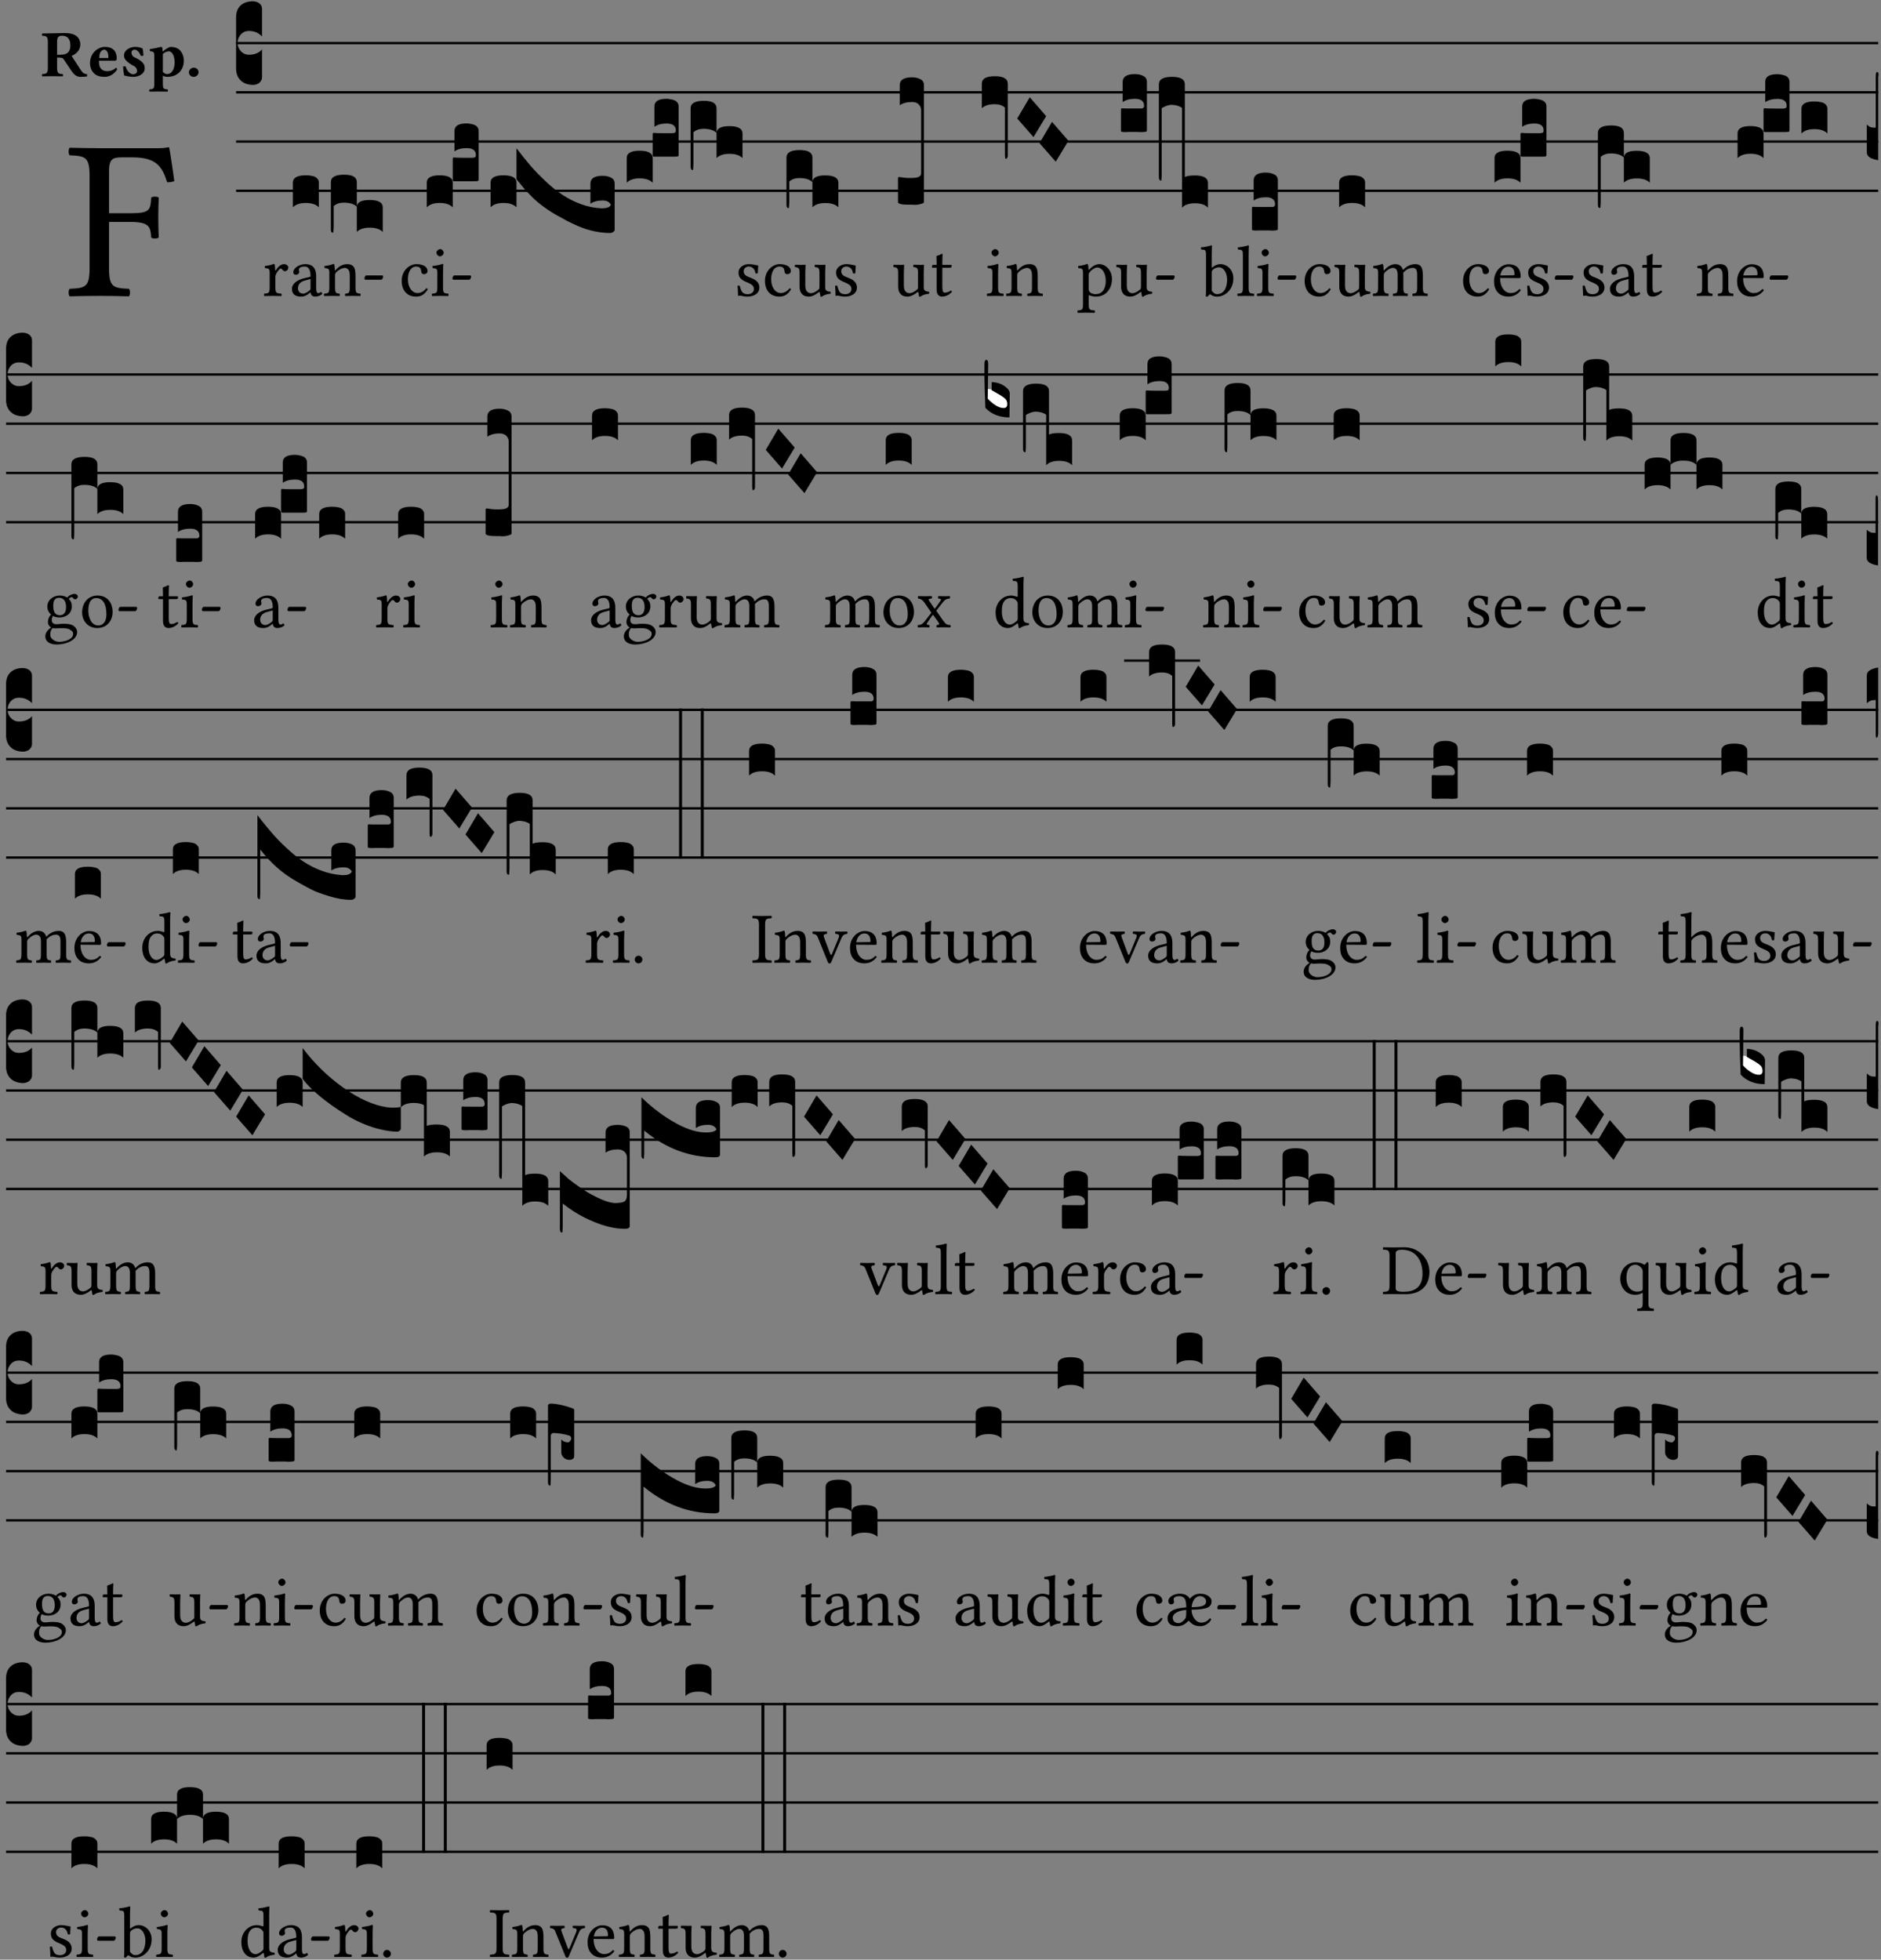 <?xml version="1.0" encoding="UTF-8" standalone="no"?>
<!DOCTYPE svg PUBLIC "-//W3C//DTD SVG 1.1//EN" "http://www.w3.org/Graphics/SVG/1.1/DTD/svg11.dtd">
<svg xmlns="http://www.w3.org/2000/svg" xmlns:xlink="http://www.w3.org/1999/xlink" version="1.1" width="311pt" height="324pt" viewBox="0 0 311 324">
<rect x="0" y="0" width="311" height="324" fill="#808080" stroke="none"/>
<g enable-background="new">
<clipPath id="cp0">
<path transform="matrix(1,0,0,-1,-71,16251)" d="M 0 0 L 453.543 0 L 453.543 16322.79 L 0 16322.79 Z "/>
</clipPath>
<g clip-path="url(#cp0)">
<symbol id="font_1_27">
<path d="M .271 .325 C .356 .325 .359 .302 .362 .257 C .368 .251 .389 .251 .395 .257 C .394 .282 .393 .311 .393 .345 C .393 .379 .394 .405 .395 .431 C .389 .437 .368 .437 .362 .431 C .359 .376 .356 .363 .271 .363 L .178 .363 L .178 .543 C .178 .597 .19 .607 .234 .607 L .279 .607 C .385 .607 .41 .567 .432 .498 C .444 .498 .455 .5 .463 .503 C .458 .544 .443 .64 .441 .648 C .441 .65 .44 .651 .437 .651 C .42 .648 .415 .647 .39 .647 L .135 .647 C .103 .647 .046 .648 .006 .649 C 0 .643 0 .622 .006 .616 C .076 .613 .093 .608 .093 .525 L .093 .124 C .093 .041 .076 .036 .006 .033 C 0 .027 0 .006 .006 0 C .041 .001 .091 .002 .136 .002 C .181 .002 .23 .001 .265 0 C .271 .006 .271 .027 .265 .033 C .195 .036 .178 .041 .178 .124 L .178 .325 L .271 .325 Z "/>
</symbol>
<use xlink:href="#font_1_27" transform="matrix(37.858,0,0,-37.858,11.29,48.998)"/>
<symbol id="font_2_33">
<path d="M .341 .664 C .301 .664 .05 .657 .01 .657 C 0 .651 0 .629 .01 .623 C .065 .62 .093 .616 .093 .533 L .093 .132 C .093 .049 .065 .045 .01 .042 C 0 .036 0 .014 .01 .008 C .05 .009 .124 .01 .164 .01 C .204 .01 .276 .009 .316 .008 C .326 .014 .326 .036 .316 .042 C .261 .045 .233 .049 .233 .132 L .233 .293 C .312 .293 .321 .286 .335 .263 L .452 .089 C .483 .044 .524 0 .584 0 C .624 0 .676 .003 .686 .008 C .69 .015 .689 .034 .685 .042 C .64 .042 .617 .066 .589 .108 L .453 .318 C .507 .34 .585 .392 .585 .494 C .585 .534 .57 .594 .508 .631 C .471 .653 .416 .664 .341 .664 M .434 .477 C .434 .354 .36 .335 .276 .335 L .233 .335 L .233 .534 C .233 .602 .256 .623 .309 .623 C .367 .623 .434 .599 .434 .477 Z "/>
</symbol>
<symbol id="font_2_46">
<path d="M .394 .139 C .353 .097 .299 .086 .261 .086 C .183 .086 .135 .131 .135 .229 C .135 .236 .136 .24 .136 .245 L .376 .245 C .4 .245 .405 .262 .405 .276 C .405 .361 .372 .454 .225 .454 C .12 .454 0 .361 0 .208 C 0 .15 .021 .089 .064 .05 C .102 .016 .151 0 .222 0 C .291 0 .359 .035 .409 .108 C .409 .121 .404 .139 .394 .139 M .14 .285 C .141 .32 .146 .358 .16 .378 C .176 .402 .203 .412 .214 .412 C .241 .412 .278 .386 .278 .306 C .278 .3 .278 .287 .276 .285 L .14 .285 Z "/>
</symbol>
<symbol id="font_2_54">
<path d="M 0 .156 C .004 .107 .009 .06 .017 .022 C .036 .016 .1 0 .156 0 C .233 0 .329 .042 .329 .129 C .329 .163 .321 .19 .298 .215 C .27 .247 .228 .272 .182 .292 C .142 .309 .128 .341 .128 .37 C .128 .393 .147 .412 .176 .412 C .211 .412 .245 .38 .27 .319 C .288 .316 .299 .317 .309 .324 C .309 .36 .305 .398 .296 .43 C .264 .444 .239 .454 .184 .454 C .131 .454 .081 .434 .049 .402 C .026 .379 .015 .351 .015 .324 C .015 .294 .027 .27 .046 .249 C .077 .215 .132 .18 .162 .166 C .202 .148 .213 .112 .213 .088 C .213 .056 .181 .039 .154 .039 C .109 .039 .061 .085 .04 .158 C .024 .161 .016 .16 0 .156 Z "/>
</symbol>
<symbol id="font_2_51">
<path d="M .078 .543 L .078 .124 C .078 .041 .067 .039 .006 .034 C 0 .028 0 .006 .006 0 C .048 .001 .09 .002 .143 .002 C .196 .002 .237 .001 .28 0 C .286 .006 .286 .028 .28 .034 C .219 .038 .208 .041 .208 .124 L .208 .241 C .23 .23 .251 .224 .275 .224 C .427 .224 .526 .324 .526 .471 C .526 .527 .505 .589 .466 .628 C .431 .663 .381 .678 .329 .678 C .3 .678 .246 .643 .211 .611 L .205 .611 C .203 .639 .2 .661 .2 .661 C .199 .673 .191 .678 .177 .678 C .14 .668 .08 .654 .011 .645 C .009 .639 .011 .619 .013 .613 C .068 .608 .078 .6 .078 .543 M .208 .299 L .208 .555 C .208 .561 .208 .566 .208 .572 C .237 .598 .274 .611 .297 .611 C .338 .611 .386 .561 .386 .444 C .386 .36 .356 .266 .269 .266 C .258 .266 .233 .272 .208 .299 Z "/>
</symbol>
<symbol id="font_2_f">
<path d="M 0 .068 C 0 .03 .032 0 .072 0 C .112 0 .146 .032 .146 .07 C .146 .109 .114 .139 .074 .139 C .034 .139 0 .107 0 .068 Z "/>
</symbol>
<use xlink:href="#font_2_33" transform="matrix(10.909,0,0,-10.909,6.898,12.708)"/>
<use xlink:href="#font_2_46" transform="matrix(10.909,0,0,-10.909,14.884,12.708)"/>
<use xlink:href="#font_2_54" transform="matrix(10.909,0,0,-10.909,20.338,12.708)"/>
<use xlink:href="#font_2_51" transform="matrix(10.909,0,0,-10.909,24.658,15.151)"/>
<use xlink:href="#font_2_f" transform="matrix(10.909,0,0,-10.909,31.236,12.708)"/>
<path transform="matrix(1,0,0,-1,39.033,7.123)" stroke-width=".388" stroke-linecap="butt" stroke-miterlimit="10" stroke-linejoin="miter" fill="none" stroke="#000000" d="M 0 0 L 271.51 0 "/>
<path transform="matrix(1,0,0,-1,39.033,15.264)" stroke-width=".388" stroke-linecap="butt" stroke-miterlimit="10" stroke-linejoin="miter" fill="none" stroke="#000000" d="M 0 0 L 271.51 0 "/>
<path transform="matrix(1,0,0,-1,39.033,23.405)" stroke-width=".388" stroke-linecap="butt" stroke-miterlimit="10" stroke-linejoin="miter" fill="none" stroke="#000000" d="M 0 0 L 271.51 0 "/>
<path transform="matrix(1,0,0,-1,39.033,31.545)" stroke-width=".388" stroke-linecap="butt" stroke-miterlimit="10" stroke-linejoin="miter" fill="none" stroke="#000000" d="M 0 0 L 271.51 0 "/>
<symbol id="font_3_d">
<path d="M 0 .106 L 0 .432 C 0 .465 .01 .491 .029 .508 C .048 .526 .075 .535 .108 .535 C .127 .534 .141 .529 .151 .52 C .161 .511 .166 .5 .166 .486 L .166 .31 L .156 .319 C .137 .336 .112 .345 .082 .345 C .054 .345 .033 .332 .019 .306 C .013 .295 .01 .282 .01 .268 C .01 .255 .013 .242 .02 .23 C .027 .219 .035 .21 .046 .203 C .057 .196 .069 .193 .082 .193 C .113 .193 .137 .201 .156 .217 L .166 .227 L .166 .05 C .166 .039 .163 .03 .157 .023 C .152 .015 .145 .009 .136 .006 C .127 .002 .118 0 .108 0 C .075 .001 .048 .01 .029 .029 C .01 .047 0 .073 0 .106 Z "/>
</symbol>
<use xlink:href="#font_3_d" transform="matrix(25.843,0,0,-25.843,39.033,14.037)"/>
<symbol id="font_1_53">
<path d="M .156 .36 C .154 .4 .153 .426 .148 .436 C .146 .441 .144 .444 .136 .444 C .108 .433 .082 .424 .013 .415 C .011 .409 .013 .393 .015 .387 C .069 .382 .08 .377 .08 .319 L .08 .124 C .08 .041 .068 .037 .006 .033 C 0 .027 0 .006 .006 0 C .041 .001 .08 .002 .12 .002 C .16 .002 .206 .001 .241 0 C .247 .006 .247 .027 .241 .033 C .171 .038 .159 .041 .159 .124 L .159 .263 C .159 .289 .171 .312 .183 .33 C .194 .346 .217 .379 .229 .379 C .238 .379 .247 .377 .255 .366 C .262 .356 .274 .343 .291 .343 C .315 .343 .338 .368 .338 .393 C .338 .412 .32 .441 .278 .441 C .231 .441 .19 .397 .167 .358 C .161 .347 .156 .355 .156 .36 Z "/>
</symbol>
<symbol id="font_1_42">
<path d="M .257 .058 C .263 .027 .274 0 .324 0 C .362 0 .398 .017 .419 .037 C .417 .049 .413 .058 .402 .064 C .395 .058 .378 .048 .365 .048 C .336 .048 .335 .087 .335 .133 L .335 .28 C .335 .422 .257 .449 .184 .449 C .102 .449 .019 .395 .019 .338 C .019 .314 .031 .302 .054 .302 C .083 .302 .101 .323 .101 .336 C .101 .343 .1 .35 .098 .354 C .097 .357 .096 .363 .096 .374 C .096 .405 .138 .416 .176 .416 C .21 .416 .257 .399 .257 .286 C .257 .279 .254 .275 .251 .274 L .165 .253 C .069 .229 0 .176 0 .108 C 0 .026 .056 0 .126 0 C .161 0 .191 .008 .235 .042 L .255 .058 L .257 .058 M .257 .243 L .257 .111 C .257 .098 .251 .091 .243 .085 C .217 .064 .183 .041 .155 .041 C .105 .041 .083 .081 .083 .112 C .083 .157 .104 .203 .178 .222 L .257 .243 Z "/>
</symbol>
<symbol id="font_1_4f">
<path d="M .164 .36 C .158 .353 .152 .351 .152 .36 C .151 .387 .149 .426 .144 .436 C .142 .441 .14 .444 .132 .444 C .104 .433 .078 .424 .009 .415 C .007 .409 .009 .393 .011 .387 C .065 .382 .076 .377 .076 .319 L .076 .124 C .076 .042 .066 .038 .006 .033 C 0 .027 0 .006 .006 0 C .036 .001 .076 .002 .116 .002 C .156 .002 .186 .001 .216 0 C .222 .006 .222 .027 .216 .033 C .165 .038 .155 .042 .155 .124 L .155 .288 C .155 .309 .164 .321 .172 .33 C .21 .367 .255 .389 .294 .389 C .314 .389 .335 .376 .347 .353 C .357 .333 .359 .306 .359 .276 L .359 .124 C .359 .042 .349 .038 .297 .033 C .292 .027 .292 .006 .297 0 C .327 .001 .359 .002 .399 .002 C .439 .002 .475 .001 .505 0 C .51 .006 .51 .027 .505 .033 C .449 .038 .438 .042 .438 .124 L .438 .273 C .438 .328 .434 .376 .411 .407 C .394 .429 .363 .441 .328 .441 C .279 .441 .223 .428 .164 .36 Z "/>
</symbol>
<symbol id="font_1_e">
<path d="M .231 0 C .244 0 .258 .028 .258 .04 C .258 .05 .254 .06 .244 .06 L .025 .06 C .013 .06 0 .037 0 .019 C 0 .009 .006 0 .015 0 L .231 0 Z "/>
</symbol>
<use xlink:href="#font_1_53" transform="matrix(11.955,0,0,-11.955,43.63,48.946)"/>
<use xlink:href="#font_1_42" transform="matrix(11.955,0,0,-11.955,48.269,49.041)"/>
<use xlink:href="#font_1_4f" transform="matrix(11.955,0,0,-11.955,53.541,48.946)"/>
<use xlink:href="#font_1_e" transform="matrix(11.955,0,0,-11.955,60.26,46.256)"/>
<symbol id="font_3_40">
<path d="M .082 .205 C .101 .205 .116 .203 .128 .2 C .141 .197 .15 .191 .156 .184 C .163 .177 .166 .169 .166 .158 L .166 0 C .148 .019 .12 .028 .083 .028 C .046 .028 .018 .019 0 0 L 0 .158 C 0 .189 .027 .205 .082 .205 Z "/>
</symbol>
<symbol id="font_3_1b8">
<path d="M 0 .021 L 0 .323 C 0 .355 .028 .371 .084 .371 C .112 .371 .133 .367 .146 .359 C .159 .351 .166 .339 .166 .323 L .166 .169 C .17 .196 .197 .209 .248 .209 C .304 .209 .332 .193 .332 .162 L .332 .005 C .314 .023 .286 .032 .249 .032 C .212 .032 .184 .023 .166 .005 L .166 .166 C .149 .183 .121 .192 .083 .192 C .056 .192 .035 .185 .018 .17 L .018 .047 C .018 .036 .018 .027 .017 .021 C .017 .015 .017 .01 .016 .007 C .016 .004 .016 .002 .015 .001 C .014 0 .013 0 .011 0 C .008 .001 .006 .002 .004 .004 C .003 .006 .002 .008 .001 .011 C 0 .014 0 .017 0 .021 Z "/>
</symbol>
<use xlink:href="#font_3_40" transform="matrix(25.843,0,0,-25.843,48.425,34.284)"/>
<use xlink:href="#font_3_1b8" transform="matrix(25.843,0,0,-25.843,54.705,38.47)"/>
<symbol id="font_1_44">
<path d="M .361 .101 C .357 .11 .349 .114 .34 .115 C .306 .071 .263 .049 .22 .049 C .147 .049 .086 .123 .086 .24 C .086 .35 .134 .416 .2 .416 C .259 .416 .267 .381 .271 .346 C .274 .319 .288 .31 .309 .31 C .33 .31 .358 .323 .358 .354 C .358 .409 .301 .449 .205 .449 C .106 .449 0 .36 0 .218 C 0 .089 .072 0 .198 0 C .258 0 .311 .019 .361 .101 Z "/>
</symbol>
<symbol id="font_1_4a">
<path d="M .157 .124 L .157 .323 C .157 .373 .161 .437 .161 .437 C .161 .441 .156 .444 .148 .444 C .12 .433 .08 .424 .011 .415 C .009 .409 .011 .393 .013 .387 C .068 .382 .078 .376 .078 .319 L .078 .124 C .078 .041 .067 .038 .006 .033 C 0 .027 0 .006 .006 0 C .039 .001 .078 .002 .118 .002 C .158 .002 .196 .001 .229 0 C .235 .006 .235 .027 .229 .033 C .168 .037 .157 .041 .157 .124 M .066 .601 C .066 .575 .09 .549 .114 .549 C .142 .549 .166 .576 .166 .597 C .166 .621 .145 .649 .118 .649 C .094 .649 .066 .625 .066 .601 Z "/>
</symbol>
<use xlink:href="#font_1_44" transform="matrix(11.955,0,0,-11.955,66.413,49.041)"/>
<use xlink:href="#font_1_4a" transform="matrix(11.955,0,0,-11.955,71.375,48.946)"/>
<use xlink:href="#font_1_e" transform="matrix(11.955,0,0,-11.955,74.806,46.256)"/>
<symbol id="font_3_249">
<path d="M 0 .158 C 0 .189 .027 .205 .082 .205 C .138 .205 .166 .189 .166 .158 L .166 0 C .148 .019 .12 .028 .083 .028 C .046 .028 .018 .019 0 0 L 0 .158 M .166 .175 L .166 .31 C .166 .316 .168 .319 .172 .319 L .176 .319 C .181 .318 .202 .317 .241 .317 L .274 .317 C .283 .317 .29 .317 .293 .317 C .296 .318 .3 .318 .304 .319 C .309 .32 .311 .322 .312 .324 C .313 .327 .314 .33 .314 .334 L .314 .335 C .314 .364 .294 .379 .255 .379 C .223 .379 .197 .372 .177 .358 L .177 .488 C .177 .521 .203 .537 .255 .537 C .264 .537 .273 .536 .281 .534 C .29 .533 .298 .53 .306 .527 C .314 .524 .32 .519 .325 .512 C .33 .505 .332 .497 .332 .488 L .332 .176 C .332 .172 .329 .169 .324 .168 C .319 .167 .309 .167 .294 .167 L .194 .167 C .185 .167 .179 .167 .175 .167 C .172 .168 .169 .168 .168 .169 C .167 .17 .166 .172 .166 .175 Z "/>
</symbol>
<symbol id="font_3_cb7">
<path d="M 0 .322 C 0 .353 .027 .369 .082 .369 C .138 .369 .166 .353 .166 .322 L .166 .164 C .148 .183 .12 .192 .083 .192 C .046 .192 .018 .183 0 .164 L 0 .322 M .719 .158 C .726 .158 .732 .159 .737 .16 C .743 .161 .748 .162 .752 .164 C .757 .165 .76 .168 .763 .171 C .766 .174 .768 .177 .77 .18 C .761 .199 .743 .208 .717 .208 C .685 .208 .659 .201 .639 .187 L .639 .316 C .639 .349 .665 .366 .717 .366 C .738 .366 .756 .362 .771 .354 C .786 .347 .794 .334 .794 .316 L .794 .019 C .794 .015 .791 .011 .785 .007 C .78 .002 .772 0 .763 0 C .73 0 .697 .004 .664 .011 C .631 .018 .598 .028 .565 .042 C .533 .056 .509 .067 .492 .076 C .475 .085 .455 .096 .43 .11 C .397 .128 .368 .147 .341 .167 C .314 .186 .29 .207 .268 .228 C .246 .25 .228 .269 .215 .284 C .202 .3 .185 .32 .166 .344 L .166 .542 C .197 .501 .227 .464 .255 .431 C .283 .399 .315 .366 .352 .331 C .389 .296 .425 .267 .46 .244 C .495 .221 .534 .201 .577 .185 C .62 .169 .664 .16 .707 .158 L .719 .158 Z "/>
</symbol>
<symbol id="font_3_1ae">
<path d="M 0 .021 L 0 .395 C 0 .427 .028 .443 .084 .443 C .112 .443 .133 .439 .146 .431 C .159 .423 .166 .411 .166 .395 L .166 .241 C .17 .268 .197 .281 .248 .281 C .304 .281 .332 .265 .332 .234 L .332 .077 C .314 .095 .286 .104 .249 .104 C .212 .104 .184 .095 .166 .077 L .166 .238 C .149 .255 .121 .264 .083 .264 C .056 .264 .035 .257 .018 .242 L .018 .047 C .018 .035 .018 .026 .017 .02 C .017 .014 .017 .01 .016 .007 C .016 .004 .016 .002 .015 .001 C .014 0 .013 0 .011 0 C .008 .001 .005 .003 .003 .007 C .001 .01 0 .015 0 .021 Z "/>
</symbol>
<use xlink:href="#font_3_249" transform="matrix(25.843,0,0,-25.843,70.563,34.284)"/>
<use xlink:href="#font_3_cb7" transform="matrix(25.843,0,0,-25.843,81.107,38.522)"/>
<use xlink:href="#font_3_249" transform="matrix(25.843,0,0,-25.843,103.623,30.215)"/>
<use xlink:href="#font_3_1ae" transform="matrix(25.843,0,0,-25.843,114.184,28.12)"/>
<symbol id="font_1_54">
<path d="M 0 .148 C .004 .099 .007 .052 .007 .01 C .017 .012 .027 .013 .032 .013 C .039 .013 .045 .013 .052 .011 C .079 .004 .106 0 .143 0 C .199 0 .302 .027 .302 .126 C .302 .194 .253 .234 .185 .259 C .125 .282 .085 .297 .085 .352 C .085 .393 .121 .416 .155 .416 C .177 .416 .235 .408 .248 .323 C .254 .317 .274 .318 .28 .324 C .283 .36 .285 .397 .286 .43 C .255 .435 .207 .449 .155 .449 C .081 .449 .014 .401 .014 .337 C .014 .264 .047 .233 .124 .201 C .207 .167 .226 .146 .226 .103 C .226 .054 .178 .033 .141 .033 C .102 .033 .08 .046 .07 .057 C .048 .08 .037 .124 .031 .149 C .025 .155 .006 .154 0 .148 Z "/>
</symbol>
<symbol id="font_1_56">
<path d="M .197 .003 C .236 .003 .283 .023 .332 .063 C .337 .067 .346 .069 .347 .062 C .35 .037 .358 .003 .358 .003 C .366 0 .371 .001 .377 .003 C .399 .021 .434 .036 .495 .043 C .501 .049 .501 .064 .495 .07 C .431 .075 .422 .094 .422 .143 L .422 .335 C .422 .365 .426 .438 .426 .438 C .426 .441 .423 .444 .418 .444 C .413 .443 .398 .442 .383 .442 C .351 .442 .315 .443 .281 .444 C .275 .438 .275 .417 .281 .411 C .33 .408 .343 .396 .343 .33 L .343 .137 C .343 .118 .341 .11 .327 .098 C .29 .066 .252 .05 .227 .05 C .197 .05 .147 .064 .147 .153 L .147 .335 C .147 .365 .151 .438 .151 .438 C .151 .441 .148 .444 .143 .444 C .138 .443 .123 .442 .108 .442 C .076 .442 .04 .443 .006 .444 C 0 .438 0 .417 .006 .411 C .054 .407 .068 .396 .068 .331 L .068 .139 C .068 .07 .098 .003 .197 .003 Z "/>
</symbol>
<use xlink:href="#font_1_54" transform="matrix(11.955,0,0,-11.955,121.944,49.041)"/>
<use xlink:href="#font_1_44" transform="matrix(11.955,0,0,-11.955,126.475,49.041)"/>
<use xlink:href="#font_1_56" transform="matrix(11.955,0,0,-11.955,131.388,49.077)"/>
<use xlink:href="#font_1_54" transform="matrix(11.955,0,0,-11.955,138.071,49.041)"/>
<use xlink:href="#font_3_1b8" transform="matrix(25.843,0,0,-25.843,130.034,34.401)"/>
<symbol id="font_1_55">
<path d="M .018 .439 C .004 .439 0 .427 0 .419 L 0 .406 C 0 .401 .001 .4 .005 .4 L .064 .4 L .064 .099 C .064 .028 .095 0 .141 0 C .187 0 .237 .022 .276 .066 C .274 .076 .268 .082 .258 .083 C .232 .063 .202 .055 .176 .055 C .149 .055 .143 .085 .143 .147 L .143 .4 L .247 .4 C .257 .4 .271 .404 .271 .413 L .271 .433 C .271 .437 .268 .439 .263 .439 L .143 .439 L .143 .478 C .143 .543 .147 .583 .147 .583 C .147 .589 .144 .592 .139 .592 C .135 .592 .126 .588 .117 .583 C .106 .577 .096 .572 .083 .569 C .071 .565 .061 .562 .061 .555 C .061 .543 .064 .55 .064 .439 L .018 .439 Z "/>
</symbol>
<use xlink:href="#font_1_56" transform="matrix(11.955,0,0,-11.955,147.685,49.077)"/>
<use xlink:href="#font_1_55" transform="matrix(11.955,0,0,-11.955,154.093,49.041)"/>
<symbol id="font_3_107">
<path d="M 0 .016 L 0 .169 C 0 .175 .002 .178 .006 .178 L .01 .178 C .031 .174 .051 .172 .069 .172 C .073 .172 .077 .172 .081 .172 C .085 .172 .089 .172 .092 .172 C .096 .173 .099 .173 .102 .173 C .117 .173 .128 .176 .136 .181 C .144 .186 .148 .193 .148 .202 L .148 .604 C .148 .619 .143 .632 .133 .642 C .123 .653 .108 .658 .089 .658 C .057 .658 .031 .651 .011 .637 L .011 .766 C .011 .799 .037 .816 .089 .816 C .11 .816 .128 .812 .143 .804 C .158 .797 .166 .784 .166 .766 L .166 .017 C .166 .013 .16 .009 .147 .006 C .135 .002 .122 0 .107 0 C .104 0 .099 0 .094 .001 C .089 .001 .082 .001 .074 .001 C .052 .001 .036 .002 .027 .003 C .009 .006 0 .011 0 .016 Z "/>
</symbol>
<use xlink:href="#font_3_107" transform="matrix(25.843,0,0,-25.843,148.475,33.87)"/>
<use xlink:href="#font_1_4a" transform="matrix(11.955,0,0,-11.955,163.145,48.946)"/>
<use xlink:href="#font_1_4f" transform="matrix(11.955,0,0,-11.955,166.337,48.946)"/>
<symbol id="font_3_f3">
<path d="M 0 .48 C 0 .496 .007 .508 .02 .516 C .034 .524 .055 .528 .083 .528 C .138 .528 .166 .512 .166 .48 L .166 .021 C .166 .009 .162 .002 .155 0 C .153 0 .152 0 .151 .001 C .15 .002 .15 .004 .149 .007 C .149 .01 .149 .014 .148 .02 C .148 .026 .148 .035 .148 .047 L .148 .327 C .131 .342 .11 .349 .083 .349 C .045 .349 .017 .34 0 .323 L 0 .48 Z "/>
</symbol>
<symbol id="font_3_1a">
<path d="M 0 .119 L .08 .255 L .185 .134 L .104 0 L 0 .119 Z "/>
</symbol>
<use xlink:href="#font_3_f3" transform="matrix(25.843,0,0,-25.843,162.333,26.248)"/>
<use xlink:href="#font_3_1a" transform="matrix(25.843,0,0,-25.843,168.189,22.667)"/>
<use xlink:href="#font_3_1a" transform="matrix(25.843,0,0,-25.843,171.868,26.739)"/>
<symbol id="font_1_51">
<path d="M .154 .602 C .153 .632 .151 .658 .146 .668 C .144 .673 .142 .676 .134 .676 C .106 .665 .08 .656 .011 .647 C .009 .641 .011 .625 .013 .619 C .067 .614 .078 .609 .078 .551 L .078 .124 C .078 .041 .067 .036 .006 .033 C 0 .027 0 .006 .006 0 C .041 .001 .078 .002 .118 .002 C .158 .002 .206 .001 .239 0 C .245 .006 .245 .027 .239 .033 C .168 .037 .157 .041 .157 .124 L .157 .232 C .157 .245 .161 .244 .171 .24 C .196 .23 .226 .224 .258 .224 C .314 .224 .364 .241 .405 .28 C .452 .326 .479 .388 .479 .469 C .479 .575 .404 .673 .302 .673 C .256 .673 .205 .643 .165 .598 C .159 .592 .155 .592 .154 .602 M .173 .565 C .199 .597 .245 .627 .274 .627 C .338 .627 .393 .555 .393 .442 C .393 .36 .364 .258 .252 .258 C .234 .258 .199 .263 .181 .279 C .161 .297 .157 .303 .157 .339 L .157 .521 C .157 .542 .161 .551 .173 .565 Z "/>
</symbol>
<use xlink:href="#font_1_51" transform="matrix(11.955,0,0,-11.955,178.126,51.719)"/>
<use xlink:href="#font_1_56" transform="matrix(11.955,0,0,-11.955,184.546,49.077)"/>
<use xlink:href="#font_1_e" transform="matrix(11.955,0,0,-11.955,191.133,46.256)"/>
<symbol id="font_3_104">
<path d="M .131 0 C .126 0 .118 0 .107 .001 C .096 .001 .087 .001 .078 .001 C .07 .001 .06 .001 .049 .001 C .038 0 .031 0 .028 0 C .016 0 .008 .001 .005 .002 C .002 .003 0 .005 0 .009 L 0 .143 C 0 .149 .002 .152 .006 .152 L .01 .152 C .015 .151 .036 .151 .075 .151 L .109 .151 C .12 .151 .128 .151 .132 .151 C .137 .152 .14 .153 .143 .155 C .146 .158 .148 .162 .148 .168 C .148 .198 .128 .213 .089 .213 C .057 .213 .031 .206 .011 .192 L .011 .321 C .011 .354 .037 .371 .089 .371 C .11 .371 .128 .367 .143 .359 C .158 .352 .166 .339 .166 .321 L .166 .01 C .166 .008 .165 .006 .164 .005 C .163 .004 .161 .003 .158 .002 C .155 .001 .151 .001 .146 .001 C .142 0 .137 0 .131 0 Z "/>
</symbol>
<symbol id="font_3_1b6">
<path d="M 0 .194 L 0 .789 C 0 .821 .028 .837 .084 .837 C .139 .837 .166 .821 .166 .789 L .166 .196 C .179 .203 .2 .206 .23 .206 C .286 .206 .314 .19 .314 .158 L .314 0 C .296 .019 .268 .028 .231 .028 C .194 .028 .166 .019 .148 0 L .148 .638 C .144 .641 .14 .644 .135 .646 C .13 .648 .125 .65 .12 .652 C .115 .653 .109 .655 .102 .656 C .096 .657 .09 .657 .083 .658 C .071 .658 .058 .655 .045 .65 C .032 .645 .023 .64 .018 .636 L .018 .22 C .018 .208 .018 .199 .017 .193 C .017 .187 .017 .183 .016 .18 C .016 .177 .016 .175 .015 .174 C .014 .173 .013 .173 .011 .173 C .008 .174 .005 .176 .003 .18 C .001 .183 0 .188 0 .194 Z "/>
</symbol>
<use xlink:href="#font_3_104" transform="matrix(25.843,0,0,-25.843,185.336,21.84)"/>
<use xlink:href="#font_3_1b6" transform="matrix(25.843,0,0,-25.843,191.606,34.336)"/>
<symbol id="font_1_43">
<path d="M .161 .406 C .155 .4 .151 .402 .151 .411 L .151 .595 C .151 .66 .155 .7 .155 .7 C .155 .707 .151 .71 .142 .71 C .117 .7 .042 .686 .002 .683 C 0 .675 .002 .659 .008 .653 C .011 .653 .014 .653 .017 .653 C .061 .65 .072 .65 .072 .571 L .072 .083 C .072 .044 .071 .026 .068 .012 C .073 .004 .078 0 .09 0 C .096 .006 .106 .015 .114 .024 C .124 .036 .13 .036 .141 .027 C .164 .008 .194 .002 .229 .002 C .331 .002 .45 .095 .45 .254 C .45 .376 .36 .451 .273 .451 C .23 .451 .192 .434 .161 .406 M .168 .375 C .194 .398 .224 .407 .253 .407 C .314 .407 .364 .333 .364 .236 C .364 .122 .318 .036 .223 .036 C .192 .036 .171 .058 .151 .083 L .151 .333 C .151 .354 .155 .364 .168 .375 Z "/>
</symbol>
<symbol id="font_1_4d">
<path d="M .078 .124 C .078 .041 .067 .036 .006 .033 C 0 .027 0 .006 .006 0 C .041 .001 .078 .002 .118 .002 C .158 .002 .196 .001 .229 0 C .235 .006 .235 .027 .229 .033 C .168 .036 .157 .041 .157 .124 L .157 .585 C .157 .65 .161 .69 .161 .69 C .161 .697 .157 .7 .148 .7 C .123 .69 .048 .676 .008 .673 C .006 .665 .008 .649 .014 .643 C .072 .639 .078 .636 .078 .561 L .078 .124 Z "/>
</symbol>
<use xlink:href="#font_1_43" transform="matrix(11.955,0,0,-11.955,198.538,49.065)"/>
<use xlink:href="#font_1_4d" transform="matrix(11.955,0,0,-11.955,204.563,48.946)"/>
<use xlink:href="#font_1_4a" transform="matrix(11.955,0,0,-11.955,207.803,48.946)"/>
<use xlink:href="#font_1_e" transform="matrix(11.955,0,0,-11.955,211.234,46.256)"/>
<use xlink:href="#font_3_104" transform="matrix(25.843,0,0,-25.843,206.991,38.122)"/>
<symbol id="font_1_4e">
<path d="M .15 .36 C .149 .39 .147 .426 .142 .436 C .14 .441 .138 .444 .13 .444 C .102 .433 .076 .424 .007 .415 C .005 .409 .007 .393 .009 .387 C .063 .382 .074 .377 .074 .319 L .074 .124 C .074 .042 .061 .037 .006 .033 C 0 .027 0 .006 .006 0 C .036 .001 .074 .002 .114 .002 C .154 .002 .185 .001 .215 0 C .221 .006 .221 .027 .215 .033 C .164 .038 .153 .042 .153 .124 L .153 .288 C .153 .309 .162 .321 .17 .33 C .21 .369 .247 .389 .278 .389 C .316 .389 .344 .365 .344 .298 L .344 .124 C .344 .042 .336 .037 .282 .033 C .277 .027 .277 .006 .282 0 C .307 .001 .344 .002 .384 .002 C .424 .002 .457 .001 .482 0 C .487 .006 .487 .027 .482 .033 C .432 .037 .423 .042 .423 .124 L .423 .283 C .423 .297 .423 .311 .422 .323 C .47 .376 .515 .389 .554 .389 C .592 .389 .614 .367 .614 .3 L .614 .124 C .614 .042 .604 .037 .552 .033 C .547 .027 .547 .006 .552 0 C .577 .001 .614 .002 .654 .002 C .694 .002 .729 .001 .757 0 C .762 .006 .762 .027 .757 .033 C .702 .037 .693 .042 .693 .124 L .693 .282 C .693 .371 .678 .441 .59 .441 C .539 .441 .477 .422 .425 .367 C .422 .364 .416 .359 .414 .368 C .405 .409 .366 .441 .314 .441 C .256 .441 .204 .407 .162 .36 C .157 .355 .151 .348 .15 .36 Z "/>
</symbol>
<use xlink:href="#font_1_44" transform="matrix(11.955,0,0,-11.955,215.706,49.041)"/>
<use xlink:href="#font_1_56" transform="matrix(11.955,0,0,-11.955,220.62,49.077)"/>
<use xlink:href="#font_1_4e" transform="matrix(11.955,0,0,-11.955,226.968,48.946)"/>
<use xlink:href="#font_3_40" transform="matrix(25.843,0,0,-25.843,221.41,34.284)"/>
<symbol id="font_1_46">
<path d="M .349 .103 C .312 .065 .283 .049 .225 .049 C .189 .049 .147 .07 .116 .121 C .096 .154 .084 .2 .084 .258 L .35 .256 C .362 .256 .369 .262 .369 .273 C .369 .357 .339 .447 .2 .447 C .113 .447 0 .364 0 .212 C 0 .156 .014 .102 .047 .064 C .081 .024 .128 0 .2 0 C .276 0 .33 .035 .37 .087 C .367 .097 .361 .102 .349 .103 M .087 .292 C .106 .405 .176 .414 .2 .414 C .238 .414 .283 .393 .283 .309 C .283 .3 .279 .295 .268 .295 L .087 .292 Z "/>
</symbol>
<use xlink:href="#font_1_44" transform="matrix(11.955,0,0,-11.955,241.901,49.041)"/>
<use xlink:href="#font_1_46" transform="matrix(11.955,0,0,-11.955,247.018,49.041)"/>
<use xlink:href="#font_1_54" transform="matrix(11.955,0,0,-11.955,252.494,49.041)"/>
<use xlink:href="#font_1_e" transform="matrix(11.955,0,0,-11.955,257.061,46.256)"/>
<use xlink:href="#font_3_249" transform="matrix(25.843,0,0,-25.843,247.103,30.215)"/>
<use xlink:href="#font_1_54" transform="matrix(11.955,0,0,-11.955,261.664,49.041)"/>
<use xlink:href="#font_1_42" transform="matrix(11.955,0,0,-11.955,266.183,49.041)"/>
<use xlink:href="#font_1_55" transform="matrix(11.955,0,0,-11.955,271.515,49.041)"/>
<symbol id="font_3_1b3">
<path d="M 0 .021 L 0 .48 C 0 .512 .028 .528 .084 .528 C .112 .528 .133 .524 .146 .516 C .159 .508 .166 .496 .166 .48 L .166 .326 C .17 .353 .197 .366 .248 .366 C .304 .366 .332 .35 .332 .319 L .332 .162 C .314 .18 .286 .189 .249 .189 C .212 .189 .184 .18 .166 .162 L .166 .323 C .149 .34 .121 .349 .083 .349 C .056 .349 .035 .342 .018 .327 L .018 .047 C .018 .035 .018 .026 .017 .02 C .017 .014 .017 .01 .016 .007 C .016 .004 .016 .002 .015 .001 C .014 0 .013 0 .011 0 C .008 .001 .006 .002 .004 .004 C .003 .005 .002 .008 .001 .011 C 0 .014 0 .017 0 .021 Z "/>
</symbol>
<use xlink:href="#font_3_1b3" transform="matrix(25.843,0,0,-25.843,264.195,34.388)"/>
<use xlink:href="#font_1_4f" transform="matrix(11.955,0,0,-11.955,280.519,48.946)"/>
<use xlink:href="#font_1_46" transform="matrix(11.955,0,0,-11.955,287.202,49.041)"/>
<use xlink:href="#font_1_e" transform="matrix(11.955,0,0,-11.955,292.582,46.256)"/>
<symbol id="font_3_14">
<path d="M 0 .049 L 0 .228 C .006 .223 .011 .218 .016 .215 C .021 .212 .027 .21 .033 .209 C .04 .208 .048 .208 .057 .208 L .057 .535 C .057 .554 .06 .564 .065 .564 L .066 .564 C .072 .564 .075 .559 .075 .548 C .075 .543 .074 .537 .073 .53 L .073 0 C .024 .007 0 .024 0 .049 Z "/>
</symbol>
<use xlink:href="#font_3_249" transform="matrix(25.843,0,0,-25.843,287.287,26.144)"/>
<use xlink:href="#font_3_40" transform="matrix(25.843,0,0,-25.843,297.847,22.073)"/>
<use xlink:href="#font_3_14" transform="matrix(25.843,0,0,-25.843,308.657,26.48)"/>
<path transform="matrix(1,0,0,-1,1,61.918)" stroke-width=".388" stroke-linecap="butt" stroke-miterlimit="10" stroke-linejoin="miter" fill="none" stroke="#000000" d="M 0 0 L 309.543 0 "/>
<path transform="matrix(1,0,0,-1,1,70.059)" stroke-width=".388" stroke-linecap="butt" stroke-miterlimit="10" stroke-linejoin="miter" fill="none" stroke="#000000" d="M 0 0 L 309.543 0 "/>
<path transform="matrix(1,0,0,-1,1,78.199)" stroke-width=".388" stroke-linecap="butt" stroke-miterlimit="10" stroke-linejoin="miter" fill="none" stroke="#000000" d="M 0 0 L 309.543 0 "/>
<path transform="matrix(1,0,0,-1,1,86.34)" stroke-width=".388" stroke-linecap="butt" stroke-miterlimit="10" stroke-linejoin="miter" fill="none" stroke="#000000" d="M 0 0 L 309.543 0 "/>
<use xlink:href="#font_3_d" transform="matrix(25.843,0,0,-25.843,1,68.831)"/>
<symbol id="font_1_48">
<path d="M .412 .625 C .431 .625 .449 .643 .449 .663 C .449 .684 .43 .7 .403 .7 C .377 .7 .329 .683 .303 .649 C .291 .657 .258 .677 .199 .677 C .11 .677 .028 .617 .028 .525 C .028 .471 .052 .44 .08 .413 C .052 .389 .036 .346 .036 .312 C .036 .276 .056 .248 .082 .235 C .028 .203 0 .157 0 .114 C 0 .027 .082 0 .159 0 C .294 0 .44 .065 .44 .173 C .44 .205 .425 .23 .396 .254 C .357 .286 .287 .287 .25 .287 C .232 .287 .207 .285 .183 .282 C .168 .281 .158 .28 .153 .28 C .124 .28 .089 .294 .089 .337 C .089 .357 .095 .378 .107 .395 C .131 .381 .159 .374 .198 .374 C .286 .374 .367 .429 .367 .527 C .367 .574 .353 .601 .324 .631 C .331 .641 .351 .655 .364 .655 C .371 .655 .378 .652 .384 .643 C .388 .635 .401 .625 .412 .625 M .1 .228 C .111 .225 .127 .223 .14 .223 C .171 .223 .199 .226 .213 .226 C .263 .226 .305 .225 .334 .209 C .373 .187 .385 .173 .385 .147 C .385 .075 .279 .037 .189 .037 C .153 .037 .069 .066 .069 .134 C .069 .168 .071 .193 .1 .228 M .287 .517 C .287 .424 .24 .405 .203 .405 C .119 .405 .11 .476 .11 .54 C .11 .61 .135 .646 .19 .646 C .253 .646 .287 .6 .287 .517 Z "/>
</symbol>
<symbol id="font_1_50">
<path d="M 0 .215 C 0 .113 .068 0 .21 0 C .274 0 .323 .023 .357 .056 C .402 .1 .422 .163 .422 .224 C .422 .328 .365 .449 .212 .449 C .146 .449 .092 .422 .055 .379 C .019 .336 0 .278 0 .215 M .197 .414 C .283 .414 .336 .336 .336 .192 C .336 .066 .271 .035 .224 .035 C .12 .035 .086 .161 .086 .238 C .086 .325 .107 .414 .197 .414 Z "/>
</symbol>
<use xlink:href="#font_1_48" transform="matrix(11.955,0,0,-11.955,7.492,106.561)"/>
<use xlink:href="#font_1_50" transform="matrix(11.955,0,0,-11.955,13.577,103.835)"/>
<use xlink:href="#font_1_e" transform="matrix(11.955,0,0,-11.955,19.59,101.05)"/>
<use xlink:href="#font_3_1b3" transform="matrix(25.843,0,0,-25.843,11.809,89.182)"/>
<use xlink:href="#font_1_55" transform="matrix(11.955,0,0,-11.955,26.185,103.835)"/>
<use xlink:href="#font_1_4a" transform="matrix(11.955,0,0,-11.955,29.951,103.74)"/>
<use xlink:href="#font_1_e" transform="matrix(11.955,0,0,-11.955,33.382,101.05)"/>
<use xlink:href="#font_3_104" transform="matrix(25.843,0,0,-25.843,29.139,92.917)"/>
<use xlink:href="#font_1_42" transform="matrix(11.955,0,0,-11.955,42.022,103.835)"/>
<use xlink:href="#font_1_e" transform="matrix(11.955,0,0,-11.955,47.534,101.05)"/>
<use xlink:href="#font_3_249" transform="matrix(25.843,0,0,-25.843,42.178,89.08)"/>
<use xlink:href="#font_3_40" transform="matrix(25.843,0,0,-25.843,52.774,89.08)"/>
<use xlink:href="#font_1_53" transform="matrix(11.955,0,0,-11.955,62.149,103.74)"/>
<use xlink:href="#font_1_4a" transform="matrix(11.955,0,0,-11.955,66.644,103.74)"/>
<use xlink:href="#font_3_40" transform="matrix(25.843,0,0,-25.843,65.832,89.08)"/>
<use xlink:href="#font_1_4a" transform="matrix(11.955,0,0,-11.955,81.101,103.74)"/>
<use xlink:href="#font_1_4f" transform="matrix(11.955,0,0,-11.955,84.293,103.74)"/>
<use xlink:href="#font_3_107" transform="matrix(25.843,0,0,-25.843,80.289,88.666)"/>
<use xlink:href="#font_1_42" transform="matrix(11.955,0,0,-11.955,97.728,103.835)"/>
<use xlink:href="#font_3_40" transform="matrix(25.843,0,0,-25.843,97.885,72.799)"/>
<use xlink:href="#font_1_48" transform="matrix(11.955,0,0,-11.955,103.145,106.561)"/>
<use xlink:href="#font_1_53" transform="matrix(11.955,0,0,-11.955,108.979,103.74)"/>
<use xlink:href="#font_1_56" transform="matrix(11.955,0,0,-11.955,113.426,103.871)"/>
<use xlink:href="#font_1_4e" transform="matrix(11.955,0,0,-11.955,119.774,103.74)"/>
<use xlink:href="#font_3_40" transform="matrix(25.843,0,0,-25.843,114.216,76.869)"/>
<use xlink:href="#font_3_f3" transform="matrix(25.843,0,0,-25.843,120.54,81.042)"/>
<use xlink:href="#font_3_1a" transform="matrix(25.843,0,0,-25.843,126.612,77.463)"/>
<use xlink:href="#font_3_1a" transform="matrix(25.843,0,0,-25.843,130.317,81.533)"/>
<symbol id="font_1_59">
<path d="M .167 .36 C .144 .394 .151 .395 .196 .4 C .202 .406 .202 .427 .196 .433 C .169 .432 .125 .431 .095 .431 C .065 .431 .035 .432 .009 .433 C .003 .427 .003 .406 .009 .4 C .043 .397 .071 .38 .099 .339 L .186 .212 C .191 .205 .191 .202 .187 .197 L .103 .089 C .063 .038 .041 .035 .006 .033 C 0 .027 0 .006 .006 0 C .026 .001 .048 .002 .078 .002 C .108 .002 .136 .001 .162 0 C .168 .006 .168 .027 .162 .033 C .126 .037 .118 .041 .14 .073 L .203 .164 C .211 .176 .215 .175 .221 .166 L .279 .086 C .314 .038 .298 .036 .266 .033 C .26 .027 .26 .006 .266 0 C .296 .001 .329 .002 .365 .002 C .403 .002 .43 .001 .454 0 C .46 .006 .46 .027 .454 .033 C .409 .036 .394 .039 .354 .096 L .264 .223 C .26 .229 .259 .232 .264 .238 L .348 .345 C .385 .392 .409 .397 .445 .4 C .451 .406 .451 .427 .445 .433 C .425 .432 .402 .431 .372 .431 C .342 .431 .314 .432 .288 .433 C .282 .427 .282 .406 .288 .4 C .325 .396 .336 .393 .312 .359 L .247 .268 C .24 .258 .236 .259 .228 .27 L .167 .36 Z "/>
</symbol>
<use xlink:href="#font_1_4e" transform="matrix(11.955,0,0,-11.955,136.372,103.74)"/>
<use xlink:href="#font_1_50" transform="matrix(11.955,0,0,-11.955,146.068,103.835)"/>
<use xlink:href="#font_1_59" transform="matrix(11.955,0,0,-11.955,151.699,103.74)"/>
<use xlink:href="#font_3_40" transform="matrix(25.843,0,0,-25.843,146.446,76.869)"/>
<symbol id="font_1_45">
<path d="M .295 .063 C .3 .067 .309 .069 .31 .062 C .313 .038 .321 .003 .321 .003 C .329 0 .334 .001 .34 .003 C .362 .021 .397 .036 .458 .043 C .464 .049 .464 .064 .458 .07 C .394 .075 .385 .094 .385 .143 L .385 .596 C .385 .661 .389 .701 .389 .701 C .389 .708 .385 .711 .376 .711 C .351 .701 .276 .687 .236 .684 C .234 .676 .236 .66 .242 .654 C .245 .654 .248 .654 .251 .654 C .295 .651 .306 .651 .306 .572 L .306 .444 C .306 .437 .304 .435 .297 .435 C .293 .435 .252 .452 .219 .452 C .153 .452 .109 .43 .069 .392 C .026 .349 0 .29 0 .216 C 0 .093 .062 .003 .17 .003 C .209 .003 .246 .023 .295 .063 M .306 .137 C .306 .118 .304 .11 .29 .098 C .253 .066 .221 .05 .196 .05 C .142 .05 .086 .109 .086 .234 C .086 .306 .1 .346 .115 .367 C .146 .414 .188 .417 .208 .417 C .244 .417 .269 .404 .289 .381 C .303 .365 .306 .358 .306 .327 L .306 .137 Z "/>
</symbol>
<use xlink:href="#font_1_45" transform="matrix(11.955,0,0,-11.955,164.609,103.871)"/>
<use xlink:href="#font_1_50" transform="matrix(11.955,0,0,-11.955,170.682,103.835)"/>
<symbol id="font_3_3a">
<path d="M 0 .065 L 0 .128 L .027 .124 L .076 .097 C .102 .082 .119 .07 .126 .061 C .133 .052 .137 .04 .137 .025 C .137 .008 .129 0 .112 0 C .101 0 .087 .005 .068 .016 C .049 .027 .033 .038 .02 .049 L 0 .065 Z "/>
</symbol>
<use xlink:href="#font_3_3a" transform="matrix(25.843,0,0,-25.843,163.153,67.59)" fill="#ffffff"/>
<symbol id="font_3_39">
<path d="M .046 .226 C .058 .226 .07 .224 .082 .221 C .094 .218 .105 .214 .114 .209 C .123 .204 .132 .198 .139 .192 C .146 .186 .152 .18 .156 .173 C .16 .166 .162 .16 .162 .155 L .16 0 C .096 0 .045 .02 .006 .061 C .002 .16 0 .225 0 .255 L 0 .341 C 0 .359 .004 .368 .013 .368 C .02 .368 .024 .359 .024 .342 L .021 .12 C .057 .08 .091 .06 .123 .06 C .138 .06 .146 .068 .146 .084 C .146 .097 .143 .108 .136 .116 C .129 .124 .114 .135 .09 .149 L .046 .174 L .046 .226 Z "/>
</symbol>
<symbol id="font_3_1af">
<path d="M 0 .104 L 0 .474 C 0 .506 .028 .522 .084 .522 C .139 .522 .166 .506 .166 .474 L .166 .196 C .179 .203 .2 .206 .23 .206 C .286 .206 .314 .19 .314 .158 L .314 0 C .296 .019 .268 .028 .231 .028 C .194 .028 .166 .019 .148 0 L .148 .323 C .144 .326 .14 .329 .135 .331 C .13 .333 .125 .335 .12 .337 C .115 .338 .109 .34 .102 .341 C .096 .342 .09 .342 .083 .343 C .071 .343 .058 .34 .045 .335 C .032 .33 .023 .325 .018 .321 L .018 .13 C .018 .118 .018 .109 .017 .103 C .017 .097 .017 .093 .016 .09 C .016 .087 .016 .085 .015 .084 C .014 .083 .013 .083 .011 .083 C .008 .084 .005 .086 .003 .09 C .001 .093 0 .098 0 .104 Z "/>
</symbol>
<use xlink:href="#font_3_39" transform="matrix(25.843,0,0,-25.843,162.765,69.011)"/>
<use xlink:href="#font_3_1af" transform="matrix(25.843,0,0,-25.843,169.148,76.919)"/>
<use xlink:href="#font_1_4e" transform="matrix(11.955,0,0,-11.955,176.457,103.74)"/>
<use xlink:href="#font_1_4a" transform="matrix(11.955,0,0,-11.955,185.95,103.74)"/>
<use xlink:href="#font_1_e" transform="matrix(11.955,0,0,-11.955,189.381,101.05)"/>
<use xlink:href="#font_3_249" transform="matrix(25.843,0,0,-25.843,185.137,72.799)"/>
<use xlink:href="#font_1_4f" transform="matrix(11.955,0,0,-11.955,198.896,103.74)"/>
<use xlink:href="#font_1_4a" transform="matrix(11.955,0,0,-11.955,205.424,103.74)"/>
<use xlink:href="#font_1_e" transform="matrix(11.955,0,0,-11.955,208.855,101.05)"/>
<use xlink:href="#font_3_1ae" transform="matrix(25.843,0,0,-25.843,202.466,74.774)"/>
<use xlink:href="#font_1_44" transform="matrix(11.955,0,0,-11.955,214.805,103.835)"/>
<use xlink:href="#font_1_56" transform="matrix(11.955,0,0,-11.955,219.719,103.871)"/>
<use xlink:href="#font_1_4e" transform="matrix(11.955,0,0,-11.955,226.067,103.74)"/>
<use xlink:href="#font_3_40" transform="matrix(25.843,0,0,-25.843,220.509,72.799)"/>
<use xlink:href="#font_1_54" transform="matrix(11.955,0,0,-11.955,242.612,103.835)"/>
<use xlink:href="#font_1_46" transform="matrix(11.955,0,0,-11.955,247.143,103.835)"/>
<use xlink:href="#font_1_e" transform="matrix(11.955,0,0,-11.955,252.523,101.05)"/>
<use xlink:href="#font_3_40" transform="matrix(25.843,0,0,-25.843,247.228,60.588)"/>
<use xlink:href="#font_1_44" transform="matrix(11.955,0,0,-11.955,258.474,103.835)"/>
<use xlink:href="#font_1_46" transform="matrix(11.955,0,0,-11.955,263.591,103.835)"/>
<use xlink:href="#font_1_e" transform="matrix(11.955,0,0,-11.955,268.971,101.05)"/>
<symbol id="font_3_1b4">
<path d="M 0 .021 L 0 .476 C 0 .508 .028 .524 .084 .524 C .139 .524 .166 .508 .166 .476 L .166 .198 C .179 .205 .2 .208 .23 .208 C .286 .208 .314 .192 .314 .16 L .314 .002 C .296 .021 .268 .03 .231 .03 C .194 .03 .166 .021 .148 .002 L .148 .325 C .144 .328 .14 .331 .135 .333 C .13 .335 .125 .337 .12 .339 C .115 .34 .109 .342 .102 .343 C .096 .344 .09 .344 .083 .345 C .071 .345 .058 .342 .045 .337 C .032 .332 .023 .327 .018 .323 L .018 .047 C .018 .035 .018 .026 .017 .02 C .017 .014 .017 .01 .016 .007 C .016 .004 .016 .002 .015 .001 C .014 0 .013 0 .011 0 C .008 .001 .006 .002 .004 .004 C .003 .005 .002 .008 .001 .011 C 0 .014 0 .017 0 .021 Z "/>
</symbol>
<symbol id="font_3_51e">
<path d="M 0 .158 C 0 .189 .027 .205 .082 .205 C .138 .205 .166 .189 .166 .158 L .166 0 C .148 .019 .12 .028 .083 .028 C .046 .028 .018 .019 0 0 L 0 .158 M .166 .315 C .166 .346 .193 .362 .248 .362 C .304 .362 .332 .346 .332 .315 L .332 .158 C .314 .176 .286 .185 .249 .185 C .212 .185 .184 .176 .166 .158 L .166 .315 M .332 .158 C .332 .189 .359 .205 .414 .205 C .47 .205 .498 .189 .498 .158 L .498 0 C .48 .019 .452 .028 .415 .028 C .378 .028 .35 .019 .332 0 L .332 .158 Z "/>
</symbol>
<use xlink:href="#font_3_1b4" transform="matrix(25.843,0,0,-25.843,261.763,72.901)"/>
<use xlink:href="#font_3_51e" transform="matrix(25.843,0,0,-25.843,271.912,80.938)"/>
<use xlink:href="#font_1_45" transform="matrix(11.955,0,0,-11.955,290.618,103.871)"/>
<use xlink:href="#font_1_4a" transform="matrix(11.955,0,0,-11.955,296.488,103.74)"/>
<use xlink:href="#font_1_55" transform="matrix(11.955,0,0,-11.955,299.74,103.835)"/>
<symbol id="font_3_16">
<path d="M 0 .049 L 0 .228 C .009 .22 .018 .215 .025 .212 C .032 .209 .043 .208 .057 .208 L .057 .429 C .057 .442 .059 .448 .064 .448 L .065 .448 C .07 .447 .073 .437 .073 .416 L .073 0 C .024 .007 0 .024 0 .049 Z "/>
</symbol>
<use xlink:href="#font_3_1b8" transform="matrix(25.843,0,0,-25.843,293.531,89.195)"/>
<use xlink:href="#font_3_16" transform="matrix(25.843,0,0,-25.843,308.631,93.485)"/>
<path transform="matrix(1,0,0,-1,1,117.364)" stroke-width=".388" stroke-linecap="butt" stroke-miterlimit="10" stroke-linejoin="miter" fill="none" stroke="#000000" d="M 0 0 L 309.543 0 "/>
<path transform="matrix(1,0,0,-1,1,125.505)" stroke-width=".388" stroke-linecap="butt" stroke-miterlimit="10" stroke-linejoin="miter" fill="none" stroke="#000000" d="M 0 0 L 309.543 0 "/>
<path transform="matrix(1,0,0,-1,1,133.645)" stroke-width=".388" stroke-linecap="butt" stroke-miterlimit="10" stroke-linejoin="miter" fill="none" stroke="#000000" d="M 0 0 L 309.543 0 "/>
<path transform="matrix(1,0,0,-1,1,141.786)" stroke-width=".388" stroke-linecap="butt" stroke-miterlimit="10" stroke-linejoin="miter" fill="none" stroke="#000000" d="M 0 0 L 309.543 0 "/>
<use xlink:href="#font_3_d" transform="matrix(25.843,0,0,-25.843,1,124.277)"/>
<use xlink:href="#font_1_4e" transform="matrix(11.955,0,0,-11.955,2.656,159.186)"/>
<use xlink:href="#font_1_46" transform="matrix(11.955,0,0,-11.955,12.304,159.282)"/>
<use xlink:href="#font_1_e" transform="matrix(11.955,0,0,-11.955,17.684,156.496)"/>
<use xlink:href="#font_3_40" transform="matrix(25.843,0,0,-25.843,12.389,148.595)"/>
<use xlink:href="#font_1_45" transform="matrix(11.955,0,0,-11.955,23.522,159.318)"/>
<use xlink:href="#font_1_4a" transform="matrix(11.955,0,0,-11.955,29.392,159.186)"/>
<use xlink:href="#font_1_e" transform="matrix(11.955,0,0,-11.955,32.823,156.496)"/>
<use xlink:href="#font_3_40" transform="matrix(25.843,0,0,-25.843,28.581,144.525)"/>
<use xlink:href="#font_1_55" transform="matrix(11.955,0,0,-11.955,38.495,159.282)"/>
<use xlink:href="#font_1_42" transform="matrix(11.955,0,0,-11.955,42.404,159.282)"/>
<use xlink:href="#font_1_e" transform="matrix(11.955,0,0,-11.955,47.916,156.496)"/>
<symbol id="font_3_749">
<path d="M .553 .158 C .58 .158 .597 .166 .604 .181 C .6 .189 .593 .196 .584 .201 C .575 .206 .564 .208 .551 .208 C .519 .208 .493 .201 .473 .188 L .473 .317 C .473 .35 .499 .366 .551 .366 C .572 .366 .59 .362 .605 .355 C .62 .347 .628 .334 .628 .317 L .628 .02 C .628 .015 .625 .011 .619 .007 C .614 .002 .606 0 .597 0 C .555 0 .509 .008 .46 .023 C .411 .038 .375 .051 .351 .063 C .327 .075 .298 .091 .264 .11 C .208 .141 .161 .174 .124 .208 C .087 .241 .052 .279 .018 .322 L .018 .051 C .018 .039 .018 .03 .017 .024 C .017 .018 .017 .014 .016 .011 C .016 .008 .016 .006 .015 .005 C .014 .004 .013 .004 .011 .004 C .008 .005 .005 .007 .003 .011 C .001 .014 0 .019 0 .025 L 0 .542 C .031 .501 .061 .465 .089 .432 C .117 .399 .149 .366 .186 .332 C .223 .297 .259 .268 .294 .245 C .329 .222 .368 .202 .411 .186 C .454 .17 .498 .161 .541 .158 L .553 .158 Z "/>
</symbol>
<symbol id="font_3_f2">
<path d="M 0 .395 C 0 .411 .007 .423 .02 .431 C .034 .439 .055 .443 .083 .443 C .138 .443 .166 .427 .166 .395 L .166 .021 C .166 .009 .162 .002 .155 0 C .153 0 .152 0 .151 .001 C .15 .002 .15 .004 .149 .007 C .149 .01 .149 .014 .148 .02 C .148 .026 .148 .035 .148 .047 L .148 .242 C .131 .257 .11 .264 .083 .264 C .045 .264 .017 .255 0 .238 L 0 .395 Z "/>
</symbol>
<use xlink:href="#font_3_749" transform="matrix(25.843,0,0,-25.843,42.561,148.776)"/>
<use xlink:href="#font_3_104" transform="matrix(25.843,0,0,-25.843,60.806,140.222)"/>
<use xlink:href="#font_3_f2" transform="matrix(25.843,0,0,-25.843,67.205,138.361)"/>
<use xlink:href="#font_3_1a" transform="matrix(25.843,0,0,-25.843,73.256,136.979)"/>
<use xlink:href="#font_3_1a" transform="matrix(25.843,0,0,-25.843,76.959,141.049)"/>
<use xlink:href="#font_3_1b4" transform="matrix(25.843,0,0,-25.843,83.769,144.628)"/>
<symbol id="font_1_f">
<path d="M 0 .053 C 0 .024 .024 0 .053 0 C .082 0 .106 .024 .106 .053 C .106 .082 .082 .106 .053 .106 C .024 .106 0 .082 0 .053 Z "/>
</symbol>
<use xlink:href="#font_1_53" transform="matrix(11.955,0,0,-11.955,96.814,159.186)"/>
<use xlink:href="#font_1_4a" transform="matrix(11.955,0,0,-11.955,101.309,159.186)"/>
<use xlink:href="#font_1_f" transform="matrix(11.955,0,0,-11.955,104.944,159.282)"/>
<symbol id="font_3_26">
<path d="M 0 .96 L .019 .96 L .019 0 L 0 0 L 0 .96 Z "/>
</symbol>
<use xlink:href="#font_3_40" transform="matrix(25.843,0,0,-25.843,100.497,144.525)"/>
<use xlink:href="#font_3_26" transform="matrix(25.843,0,0,-25.843,112.276,141.954)"/>
<use xlink:href="#font_3_26" transform="matrix(25.843,0,0,-25.843,115.868,141.954)"/>
<symbol id="font_1_2a">
<path d="M .178 .124 L .178 .525 C .178 .608 .195 .613 .265 .616 C .271 .622 .271 .643 .265 .649 C .221 .648 .174 .647 .135 .647 C .102 .647 .053 .648 .006 .649 C 0 .643 0 .622 .006 .616 C .076 .613 .093 .608 .093 .525 L .093 .124 C .093 .041 .076 .036 .006 .033 C 0 .027 0 .006 .006 0 C .051 .001 .1 .002 .136 .002 C .172 .002 .22 .001 .265 0 C .271 .006 .271 .027 .265 .033 C .195 .036 .178 .041 .178 .124 Z "/>
</symbol>
<use xlink:href="#font_1_2a" transform="matrix(11.955,0,0,-11.955,124.374,159.186)"/>
<use xlink:href="#font_3_40" transform="matrix(25.843,0,0,-25.843,123.849,128.245)"/>
<symbol id="font_1_57">
<path d="M .32 .41 C .374 .406 .38 .394 .359 .343 L .278 .147 C .262 .108 .257 .108 .241 .15 L .169 .343 C .151 .391 .147 .403 .2 .41 C .206 .416 .206 .437 .2 .443 C .167 .442 .132 .441 .099 .441 C .066 .441 .036 .442 .006 .443 C 0 .437 0 .416 .006 .41 C .059 .404 .066 .388 .086 .337 L .214 .021 C .22 .006 .226 0 .239 0 C .249 0 .256 .006 .263 .023 L .396 .336 C .415 .38 .426 .405 .482 .41 C .488 .416 .488 .437 .482 .443 C .462 .442 .438 .441 .412 .441 C .379 .441 .345 .442 .32 .443 C .314 .437 .314 .416 .32 .41 Z "/>
</symbol>
<use xlink:href="#font_1_4f" transform="matrix(11.955,0,0,-11.955,128.008,159.186)"/>
<use xlink:href="#font_1_57" transform="matrix(11.955,0,0,-11.955,134.308,159.306)"/>
<use xlink:href="#font_1_46" transform="matrix(11.955,0,0,-11.955,140.537,159.282)"/>
<use xlink:href="#font_3_104" transform="matrix(25.843,0,0,-25.843,140.622,119.871)"/>
<use xlink:href="#font_1_4f" transform="matrix(11.955,0,0,-11.955,145.678,159.186)"/>
<use xlink:href="#font_1_55" transform="matrix(11.955,0,0,-11.955,152.218,159.282)"/>
<use xlink:href="#font_1_56" transform="matrix(11.955,0,0,-11.955,155.936,159.318)"/>
<use xlink:href="#font_1_4e" transform="matrix(11.955,0,0,-11.955,162.284,159.186)"/>
<use xlink:href="#font_3_40" transform="matrix(25.843,0,0,-25.843,156.726,116.033)"/>
<use xlink:href="#font_1_46" transform="matrix(11.955,0,0,-11.955,178.56,159.282)"/>
<use xlink:href="#font_3_40" transform="matrix(25.843,0,0,-25.843,178.645,116.033)"/>
<use xlink:href="#font_1_57" transform="matrix(11.955,0,0,-11.955,183.522,159.306)"/>
<use xlink:href="#font_1_42" transform="matrix(11.955,0,0,-11.955,189.834,159.282)"/>
<use xlink:href="#font_1_4f" transform="matrix(11.955,0,0,-11.955,195.106,159.186)"/>
<use xlink:href="#font_1_e" transform="matrix(11.955,0,0,-11.955,201.825,156.496)"/>
<path transform="matrix(1,0,0,-1,185.856,109.223)" stroke-width=".388" stroke-linecap="butt" stroke-miterlimit="10" stroke-linejoin="miter" fill="none" stroke="#000000" d="M 0 0 L 12.558 0 "/>
<use xlink:href="#font_3_f3" transform="matrix(25.843,0,0,-25.843,189.99,120.207)"/>
<use xlink:href="#font_3_1a" transform="matrix(25.843,0,0,-25.843,196.042,116.627)"/>
<use xlink:href="#font_3_1a" transform="matrix(25.843,0,0,-25.843,199.745,120.698)"/>
<use xlink:href="#font_3_40" transform="matrix(25.843,0,0,-25.843,206.621,116.033)"/>
<use xlink:href="#font_1_48" transform="matrix(11.955,0,0,-11.955,215.547,162.007)"/>
<use xlink:href="#font_1_46" transform="matrix(11.955,0,0,-11.955,221.584,159.282)"/>
<use xlink:href="#font_1_e" transform="matrix(11.955,0,0,-11.955,226.964,156.496)"/>
<use xlink:href="#font_3_1ae" transform="matrix(25.843,0,0,-25.843,219.524,130.221)"/>
<use xlink:href="#font_1_4d" transform="matrix(11.955,0,0,-11.955,234.289,159.186)"/>
<use xlink:href="#font_1_4a" transform="matrix(11.955,0,0,-11.955,237.529,159.186)"/>
<use xlink:href="#font_1_e" transform="matrix(11.955,0,0,-11.955,240.96,156.496)"/>
<use xlink:href="#font_3_104" transform="matrix(25.843,0,0,-25.843,236.717,132.082)"/>
<use xlink:href="#font_1_44" transform="matrix(11.955,0,0,-11.955,246.774,159.282)"/>
<use xlink:href="#font_1_56" transform="matrix(11.955,0,0,-11.955,251.688,159.318)"/>
<use xlink:href="#font_1_4e" transform="matrix(11.955,0,0,-11.955,258.036,159.186)"/>
<use xlink:href="#font_3_40" transform="matrix(25.843,0,0,-25.843,252.478,128.245)"/>
<symbol id="font_1_49">
<path d="M .155 .288 C .155 .309 .164 .321 .172 .33 C .21 .367 .261 .389 .3 .389 C .32 .389 .341 .376 .353 .353 C .363 .333 .365 .306 .365 .276 L .365 .124 C .365 .042 .355 .038 .303 .033 C .298 .027 .298 .006 .303 0 C .331 .001 .365 .002 .405 .002 C .445 .002 .478 .001 .511 0 C .516 .006 .516 .027 .511 .033 C .455 .038 .444 .042 .444 .124 L .444 .273 C .444 .328 .44 .377 .417 .407 C .4 .429 .369 .441 .334 .441 C .285 .441 .225 .428 .164 .36 C .164 .359 .163 .359 .162 .358 C .159 .354 .154 .348 .154 .36 L .155 .585 C .155 .65 .159 .69 .159 .69 C .159 .697 .155 .7 .146 .7 C .121 .69 .046 .676 .006 .673 C .004 .665 .006 .649 .012 .643 C .015 .643 .018 .643 .021 .643 C .065 .64 .076 .64 .076 .561 L .076 .124 C .076 .041 .064 .037 .006 .033 C 0 .027 0 .006 .006 0 C .039 .001 .076 .002 .116 .002 C .154 .002 .187 .001 .215 0 C .221 .006 .221 .027 .215 .033 C .164 .037 .155 .041 .155 .124 L .155 .288 Z "/>
</symbol>
<use xlink:href="#font_1_55" transform="matrix(11.955,0,0,-11.955,274.169,159.282)"/>
<use xlink:href="#font_1_49" transform="matrix(11.955,0,0,-11.955,277.791,159.186)"/>
<use xlink:href="#font_1_46" transform="matrix(11.955,0,0,-11.955,284.522,159.282)"/>
<use xlink:href="#font_3_40" transform="matrix(25.843,0,0,-25.843,284.607,128.245)"/>
<use xlink:href="#font_1_54" transform="matrix(11.955,0,0,-11.955,289.998,159.282)"/>
<use xlink:href="#font_1_42" transform="matrix(11.955,0,0,-11.955,294.517,159.282)"/>
<use xlink:href="#font_1_56" transform="matrix(11.955,0,0,-11.955,299.789,159.318)"/>
<use xlink:href="#font_1_e" transform="matrix(11.955,0,0,-11.955,306.376,156.496)"/>
<symbol id="font_3_13">
<path d="M .057 .241 C .042 .241 .031 .24 .024 .237 C .017 .234 .009 .229 0 .22 L 0 .399 C 0 .413 .007 .424 .02 .432 C .034 .441 .052 .446 .073 .449 L .073 .033 C .073 .016 .07 .005 .065 0 C .064 0 .064 0 .063 0 C .059 0 .057 .007 .057 .02 L .057 .241 Z "/>
</symbol>
<use xlink:href="#font_3_104" transform="matrix(25.843,0,0,-25.843,297.847,119.871)"/>
<use xlink:href="#font_3_13" transform="matrix(25.843,0,0,-25.843,308.657,121.977)"/>
<path transform="matrix(1,0,0,-1,1,172.159)" stroke-width=".388" stroke-linecap="butt" stroke-miterlimit="10" stroke-linejoin="miter" fill="none" stroke="#000000" d="M 0 0 L 309.543 0 "/>
<path transform="matrix(1,0,0,-1,1,180.299)" stroke-width=".388" stroke-linecap="butt" stroke-miterlimit="10" stroke-linejoin="miter" fill="none" stroke="#000000" d="M 0 0 L 309.543 0 "/>
<path transform="matrix(1,0,0,-1,1,188.44)" stroke-width=".388" stroke-linecap="butt" stroke-miterlimit="10" stroke-linejoin="miter" fill="none" stroke="#000000" d="M 0 0 L 309.543 0 "/>
<path transform="matrix(1,0,0,-1,1,196.58)" stroke-width=".388" stroke-linecap="butt" stroke-miterlimit="10" stroke-linejoin="miter" fill="none" stroke="#000000" d="M 0 0 L 309.543 0 "/>
<use xlink:href="#font_3_d" transform="matrix(25.843,0,0,-25.843,1,179.072)"/>
<use xlink:href="#font_1_53" transform="matrix(11.955,0,0,-11.955,6.572,213.981)"/>
<use xlink:href="#font_1_56" transform="matrix(11.955,0,0,-11.955,11.019,214.112)"/>
<use xlink:href="#font_1_4e" transform="matrix(11.955,0,0,-11.955,17.368,213.981)"/>
<symbol id="font_3_1405">
<path d="M 0 .157 C 0 .188 .027 .204 .082 .204 C .138 .204 .166 .188 .166 .157 L .166 0 C .148 .018 .12 .027 .083 .027 C .046 .027 .018 .018 0 0 L 0 .157 Z "/>
</symbol>
<symbol id="font_3_880">
<path d="M .628 .179 C .628 .174 .626 .17 .621 .166 C .617 .161 .61 .159 .601 .159 C .572 .16 .541 .164 .506 .172 C .471 .179 .433 .191 .392 .208 C .351 .225 .311 .245 .274 .269 C .145 .35 .054 .426 0 .496 L 0 .694 C .073 .597 .159 .513 .258 .442 C .357 .371 .452 .328 .541 .315 C .548 .314 .557 .314 .568 .313 C .58 .312 .593 .313 .606 .314 C .619 .315 .627 .316 .628 .319 L .628 .179 M .628 .473 C .628 .505 .656 .521 .712 .521 C .767 .521 .794 .505 .794 .473 L .794 .196 C .807 .202 .828 .205 .858 .205 C .914 .205 .942 .189 .942 .157 L .942 0 C .924 .018 .896 .027 .859 .027 C .822 .027 .794 .018 .776 0 L .776 .329 C .759 .338 .738 .343 .711 .343 C .674 .343 .646 .334 .628 .315 L .628 .473 Z "/>
</symbol>
<symbol id="font_3_746">
<path d="M .429 .238 L .429 .478 C .429 .488 .427 .497 .423 .504 C .419 .512 .412 .519 .403 .524 C .394 .529 .383 .532 .37 .532 C .338 .532 .312 .525 .292 .511 L .292 .64 C .292 .673 .318 .689 .37 .689 C .391 .689 .409 .685 .424 .678 C .439 .671 .447 .658 .447 .64 L .447 .042 C .447 .03 .437 .024 .416 .024 C .355 .024 .289 .039 .217 .069 C .146 .098 .079 .137 .018 .186 L .018 .047 C .018 .035 .018 .026 .017 .02 C .017 .014 .017 .01 .016 .007 C .016 .004 .016 .002 .015 .001 C .014 0 .013 0 .011 0 C .008 .001 .005 .003 .003 .007 C .001 .01 0 .015 0 .021 L 0 .393 C .024 .371 .043 .354 .058 .341 C .073 .329 .096 .312 .127 .29 C .158 .268 .191 .248 .226 .231 C .283 .202 .327 .188 .36 .189 C .385 .19 .403 .193 .413 .199 C .423 .205 .428 .218 .429 .238 Z "/>
</symbol>
<symbol id="font_3_744">
<path d="M .426 .217 C .394 .217 .368 .21 .348 .196 L .348 .325 C .348 .358 .374 .375 .426 .375 C .447 .375 .465 .371 .48 .363 C .495 .356 .503 .343 .503 .325 L .503 .027 C .503 .015 .493 .009 .472 .009 C .307 .009 .155 .066 .018 .18 L .018 .047 C .018 .035 .018 .026 .017 .02 C .017 .014 .017 .01 .016 .007 C .016 .004 .016 .002 .015 .001 C .014 0 .013 0 .011 0 C .008 .001 .005 .003 .003 .007 C .001 .01 0 .015 0 .021 L 0 .393 C .073 .322 .149 .265 .23 .222 C .3 .185 .362 .167 .416 .168 C .451 .168 .473 .175 .48 .188 C .471 .207 .453 .217 .426 .217 Z "/>
</symbol>
<use xlink:href="#font_3_1ae" transform="matrix(25.843,0,0,-25.843,11.809,176.875)"/>
<use xlink:href="#font_3_f2" transform="matrix(25.843,0,0,-25.843,22.301,176.875)"/>
<use xlink:href="#font_3_1a" transform="matrix(25.843,0,0,-25.843,28.059,175.493)"/>
<use xlink:href="#font_3_1a" transform="matrix(25.843,0,0,-25.843,31.721,179.563)"/>
<use xlink:href="#font_3_1a" transform="matrix(25.843,0,0,-25.843,35.382,183.633)"/>
<use xlink:href="#font_3_1a" transform="matrix(25.843,0,0,-25.843,39.043,187.702)"/>
<use xlink:href="#font_3_1405" transform="matrix(25.843,0,0,-25.843,45.751,183.026)"/>
<use xlink:href="#font_3_880" transform="matrix(25.843,0,0,-25.843,50.041,191.218)"/>
<use xlink:href="#font_3_104" transform="matrix(25.843,0,0,-25.843,76.313,186.875)"/>
<use xlink:href="#font_3_1b6" transform="matrix(25.843,0,0,-25.843,82.53,199.372)"/>
<use xlink:href="#font_3_746" transform="matrix(25.843,0,0,-25.843,92.572,203.79)"/>
<use xlink:href="#font_3_744" transform="matrix(25.843,0,0,-25.843,106.051,191.579)"/>
<use xlink:href="#font_3_40" transform="matrix(25.843,0,0,-25.843,120.978,183.039)"/>
<use xlink:href="#font_3_f3" transform="matrix(25.843,0,0,-25.843,127.18,191.283)"/>
<use xlink:href="#font_3_1a" transform="matrix(25.843,0,0,-25.843,132.937,187.702)"/>
<use xlink:href="#font_3_1a" transform="matrix(25.843,0,0,-25.843,136.599,191.774)"/>
<use xlink:href="#font_1_57" transform="matrix(11.955,0,0,-11.955,142.188,214.101)"/>
<use xlink:href="#font_1_56" transform="matrix(11.955,0,0,-11.955,148.309,214.112)"/>
<use xlink:href="#font_1_4d" transform="matrix(11.955,0,0,-11.955,154.621,213.981)"/>
<use xlink:href="#font_1_55" transform="matrix(11.955,0,0,-11.955,157.873,214.077)"/>
<use xlink:href="#font_3_f2" transform="matrix(25.843,0,0,-25.843,149.099,193.155)"/>
<use xlink:href="#font_3_1a" transform="matrix(25.843,0,0,-25.843,154.842,191.774)"/>
<use xlink:href="#font_3_1a" transform="matrix(25.843,0,0,-25.843,158.503,195.844)"/>
<use xlink:href="#font_3_1a" transform="matrix(25.843,0,0,-25.843,162.164,199.913)"/>
<use xlink:href="#font_1_4e" transform="matrix(11.955,0,0,-11.955,165.846,213.981)"/>
<use xlink:href="#font_1_46" transform="matrix(11.955,0,0,-11.955,175.494,214.077)"/>
<use xlink:href="#font_3_104" transform="matrix(25.843,0,0,-25.843,175.578,203.157)"/>
<use xlink:href="#font_1_53" transform="matrix(11.955,0,0,-11.955,180.634,213.981)"/>
<use xlink:href="#font_1_44" transform="matrix(11.955,0,0,-11.955,185.189,214.077)"/>
<use xlink:href="#font_1_42" transform="matrix(11.955,0,0,-11.955,190.294,214.077)"/>
<use xlink:href="#font_1_e" transform="matrix(11.955,0,0,-11.955,195.805,211.291)"/>
<use xlink:href="#font_3_249" transform="matrix(25.843,0,0,-25.843,190.45,199.319)"/>
<use xlink:href="#font_3_104" transform="matrix(25.843,0,0,-25.843,200.958,195.017)"/>
<use xlink:href="#font_1_53" transform="matrix(11.955,0,0,-11.955,210.512,213.981)"/>
<use xlink:href="#font_1_4a" transform="matrix(11.955,0,0,-11.955,215.007,213.981)"/>
<use xlink:href="#font_1_f" transform="matrix(11.955,0,0,-11.955,218.642,214.077)"/>
<use xlink:href="#font_3_1b8" transform="matrix(25.843,0,0,-25.843,212.051,199.436)"/>
<use xlink:href="#font_3_26" transform="matrix(25.843,0,0,-25.843,226.965,196.748)"/>
<use xlink:href="#font_3_26" transform="matrix(25.843,0,0,-25.843,230.557,196.748)"/>
<symbol id="font_1_25">
<path d="M .135 .647 C .099 .647 .046 .648 .006 .649 C 0 .643 0 .622 .006 .616 C .076 .613 .093 .608 .093 .525 L .093 .124 C .093 .041 .076 .036 .006 .033 C 0 .027 0 .006 .006 0 C .045 .001 .098 .002 .136 .002 C .173 .002 .215 0 .318 0 C .459 0 .645 .064 .645 .31 C .645 .496 .492 .649 .3 .649 C .229 .649 .174 .647 .135 .647 M .178 .086 L .178 .566 C .178 .601 .213 .615 .262 .615 C .478 .615 .549 .44 .549 .286 C .549 .084 .428 .034 .287 .034 C .189 .034 .178 .054 .178 .086 Z "/>
</symbol>
<use xlink:href="#font_1_25" transform="matrix(11.955,0,0,-11.955,228.63,213.981)"/>
<use xlink:href="#font_1_46" transform="matrix(11.955,0,0,-11.955,237.298,214.077)"/>
<use xlink:href="#font_1_e" transform="matrix(11.955,0,0,-11.955,242.678,211.291)"/>
<use xlink:href="#font_3_40" transform="matrix(25.843,0,0,-25.843,237.383,183.039)"/>
<use xlink:href="#font_1_56" transform="matrix(11.955,0,0,-11.955,247.686,214.112)"/>
<use xlink:href="#font_1_4e" transform="matrix(11.955,0,0,-11.955,254.034,213.981)"/>
<use xlink:href="#font_3_40" transform="matrix(25.843,0,0,-25.843,248.476,187.108)"/>
<use xlink:href="#font_3_f3" transform="matrix(25.843,0,0,-25.843,254.693,191.283)"/>
<use xlink:href="#font_3_1a" transform="matrix(25.843,0,0,-25.843,260.436,187.702)"/>
<use xlink:href="#font_3_1a" transform="matrix(25.843,0,0,-25.843,264.097,191.774)"/>
<symbol id="font_1_52">
<path d="M .311 .123 C .311 .04 .3 .036 .239 .033 C .233 .027 .233 .006 .239 0 C .274 .001 .311 .002 .351 .002 C .391 .002 .429 .001 .462 0 C .468 .006 .468 .027 .462 .033 C .401 .036 .39 .04 .39 .123 L .39 .651 C .39 .665 .386 .676 .375 .676 C .368 .676 .362 .668 .354 .657 C .341 .639 .337 .636 .325 .644 C .293 .664 .254 .673 .212 .673 C .09 .673 0 .573 0 .441 C 0 .348 .063 .224 .207 .224 C .234 .224 .267 .23 .284 .24 C .307 .253 .311 .255 .311 .234 L .311 .123 M .287 .602 C .307 .58 .311 .565 .311 .541 L .311 .311 C .311 .293 .31 .288 .297 .281 C .274 .269 .247 .268 .231 .268 C .173 .268 .086 .31 .086 .461 C .086 .565 .128 .639 .208 .639 C .238 .639 .265 .627 .287 .602 Z "/>
</symbol>
<use xlink:href="#font_1_52" transform="matrix(11.955,0,0,-11.955,267.885,216.755)"/>
<use xlink:href="#font_1_56" transform="matrix(11.955,0,0,-11.955,273.72,214.112)"/>
<use xlink:href="#font_1_4a" transform="matrix(11.955,0,0,-11.955,280.116,213.981)"/>
<use xlink:href="#font_1_45" transform="matrix(11.955,0,0,-11.955,283.535,214.112)"/>
<use xlink:href="#font_3_40" transform="matrix(25.843,0,0,-25.843,279.304,187.108)"/>
<use xlink:href="#font_1_42" transform="matrix(11.955,0,0,-11.955,293.866,214.077)"/>
<use xlink:href="#font_1_e" transform="matrix(11.955,0,0,-11.955,299.378,211.291)"/>
<use xlink:href="#font_3_3a" transform="matrix(25.843,0,0,-25.843,288.028,177.831)" fill="#ffffff"/>
<use xlink:href="#font_3_39" transform="matrix(25.843,0,0,-25.843,287.64,179.253)"/>
<use xlink:href="#font_3_1af" transform="matrix(25.843,0,0,-25.843,294.023,187.161)"/>
<use xlink:href="#font_3_14" transform="matrix(25.843,0,0,-25.843,308.657,183.375)"/>
<path transform="matrix(1,0,0,-1,1,226.953)" stroke-width=".388" stroke-linecap="butt" stroke-miterlimit="10" stroke-linejoin="miter" fill="none" stroke="#000000" d="M 0 0 L 309.543 0 "/>
<path transform="matrix(1,0,0,-1,1,235.094)" stroke-width=".388" stroke-linecap="butt" stroke-miterlimit="10" stroke-linejoin="miter" fill="none" stroke="#000000" d="M 0 0 L 309.543 0 "/>
<path transform="matrix(1,0,0,-1,1,243.234)" stroke-width=".388" stroke-linecap="butt" stroke-miterlimit="10" stroke-linejoin="miter" fill="none" stroke="#000000" d="M 0 0 L 309.543 0 "/>
<path transform="matrix(1,0,0,-1,1,251.375)" stroke-width=".388" stroke-linecap="butt" stroke-miterlimit="10" stroke-linejoin="miter" fill="none" stroke="#000000" d="M 0 0 L 309.543 0 "/>
<use xlink:href="#font_3_d" transform="matrix(25.843,0,0,-25.843,1,233.866)"/>
<use xlink:href="#font_1_48" transform="matrix(11.955,0,0,-11.955,5.628,271.596)"/>
<use xlink:href="#font_1_42" transform="matrix(11.955,0,0,-11.955,11.653,268.87)"/>
<use xlink:href="#font_1_55" transform="matrix(11.955,0,0,-11.955,16.985,268.87)"/>
<use xlink:href="#font_3_249" transform="matrix(25.843,0,0,-25.843,11.809,237.834)"/>
<use xlink:href="#font_1_56" transform="matrix(11.955,0,0,-11.955,28.028,268.906)"/>
<use xlink:href="#font_1_e" transform="matrix(11.955,0,0,-11.955,34.615,266.085)"/>
<use xlink:href="#font_3_1ae" transform="matrix(25.843,0,0,-25.843,28.818,239.81)"/>
<use xlink:href="#font_1_4f" transform="matrix(11.955,0,0,-11.955,38.695,268.775)"/>
<use xlink:href="#font_1_4a" transform="matrix(11.955,0,0,-11.955,45.223,268.775)"/>
<use xlink:href="#font_1_e" transform="matrix(11.955,0,0,-11.955,48.654,266.085)"/>
<use xlink:href="#font_3_104" transform="matrix(25.843,0,0,-25.843,44.41,241.67)"/>
<use xlink:href="#font_1_44" transform="matrix(11.955,0,0,-11.955,52.867,268.87)"/>
<use xlink:href="#font_1_56" transform="matrix(11.955,0,0,-11.955,57.781,268.906)"/>
<use xlink:href="#font_1_4e" transform="matrix(11.955,0,0,-11.955,64.129,268.775)"/>
<use xlink:href="#font_3_40" transform="matrix(25.843,0,0,-25.843,58.571,237.834)"/>
<use xlink:href="#font_1_44" transform="matrix(11.955,0,0,-11.955,78.804,268.87)"/>
<use xlink:href="#font_1_50" transform="matrix(11.955,0,0,-11.955,83.969,268.87)"/>
<use xlink:href="#font_1_4f" transform="matrix(11.955,0,0,-11.955,89.743,268.775)"/>
<use xlink:href="#font_1_e" transform="matrix(11.955,0,0,-11.955,96.462,266.085)"/>
<symbol id="font_3_1e3">
<path d="M 0 .021 L 0 .512 C .001 .521 .007 .525 .02 .525 C .056 .524 .101 .515 .154 .496 C .163 .493 .168 .49 .168 .485 L .168 .19 C .168 .186 .167 .183 .166 .18 C .165 .177 .163 .174 .16 .172 C .157 .17 .154 .168 .15 .167 C .147 .166 .143 .165 .138 .165 C .123 .165 .111 .17 .1 .18 C .09 .19 .085 .201 .085 .214 L .085 .296 C .095 .284 .109 .278 .128 .277 C .133 .277 .137 .28 .141 .285 C .146 .29 .148 .296 .149 .303 C .148 .312 .144 .317 .138 .32 C .126 .324 .109 .328 .087 .332 C .065 .335 .048 .337 .035 .337 C .032 .337 .028 .336 .024 .333 C .021 .33 .019 .326 .018 .322 L .018 .047 C .018 .036 .018 .027 .017 .021 C .017 .015 .017 .01 .016 .007 C .016 .004 .016 .002 .015 .001 C .014 0 .013 0 .011 0 C .008 .001 .005 .004 .003 .007 C .001 .01 0 .015 0 .021 Z "/>
</symbol>
<use xlink:href="#font_3_40" transform="matrix(25.843,0,0,-25.843,84.347,237.834)"/>
<use xlink:href="#font_3_1e3" transform="matrix(25.843,0,0,-25.843,90.601,245.638)"/>
<use xlink:href="#font_1_54" transform="matrix(11.955,0,0,-11.955,100.823,268.87)"/>
<use xlink:href="#font_1_56" transform="matrix(11.955,0,0,-11.955,105.151,268.906)"/>
<use xlink:href="#font_1_4d" transform="matrix(11.955,0,0,-11.955,111.463,268.775)"/>
<use xlink:href="#font_1_e" transform="matrix(11.955,0,0,-11.955,114.894,266.085)"/>
<symbol id="font_3_75d">
<path d="M .426 .363 C .394 .363 .368 .356 .348 .342 L .348 .471 C .348 .504 .374 .521 .426 .521 C .447 .521 .465 .517 .48 .509 C .495 .502 .503 .489 .503 .471 L .503 .173 C .503 .161 .493 .155 .472 .155 C .307 .155 .155 .212 .018 .326 L .018 .047 C .018 .035 .018 .026 .017 .02 C .017 .014 .017 .01 .016 .007 C .016 .004 .016 .002 .015 .001 C .014 0 .013 0 .011 0 C .008 .001 .006 .002 .004 .004 C .003 .005 .002 .008 .001 .011 C 0 .014 0 .017 0 .021 L 0 .539 C .073 .468 .149 .411 .23 .368 C .3 .331 .362 .313 .416 .314 C .451 .314 .473 .321 .48 .334 C .471 .353 .453 .363 .426 .363 Z "/>
</symbol>
<use xlink:href="#font_3_75d" transform="matrix(25.843,0,0,-25.843,105.94,254.217)"/>
<use xlink:href="#font_3_1ae" transform="matrix(25.843,0,0,-25.843,120.911,247.95)"/>
<use xlink:href="#font_1_55" transform="matrix(11.955,0,0,-11.955,132.437,268.87)"/>
<use xlink:href="#font_1_42" transform="matrix(11.955,0,0,-11.955,136.346,268.87)"/>
<use xlink:href="#font_1_4f" transform="matrix(11.955,0,0,-11.955,141.618,268.775)"/>
<use xlink:href="#font_1_54" transform="matrix(11.955,0,0,-11.955,148.433,268.87)"/>
<use xlink:href="#font_3_1b8" transform="matrix(25.843,0,0,-25.843,136.503,254.23)"/>
<use xlink:href="#font_1_42" transform="matrix(11.955,0,0,-11.955,157.979,268.87)"/>
<use xlink:href="#font_1_56" transform="matrix(11.955,0,0,-11.955,163.252,268.906)"/>
<use xlink:href="#font_3_40" transform="matrix(25.843,0,0,-25.843,161.31,237.834)"/>
<use xlink:href="#font_1_45" transform="matrix(11.955,0,0,-11.955,169.827,268.906)"/>
<use xlink:href="#font_1_4a" transform="matrix(11.955,0,0,-11.955,175.697,268.775)"/>
<use xlink:href="#font_1_55" transform="matrix(11.955,0,0,-11.955,178.949,268.87)"/>
<use xlink:href="#font_3_40" transform="matrix(25.843,0,0,-25.843,174.885,229.692)"/>
<symbol id="font_1_a6">
<path d="M .226 .394 C .249 .37 .258 .339 .259 .26 C .172 .254 .106 .241 .063 .215 C .027 .194 0 .152 0 .112 C 0 .07 .015 .038 .049 .018 C .071 .006 .107 0 .143 0 C .18 0 .231 .015 .277 .062 C .289 .074 .293 .078 .301 .069 C .322 .045 .361 0 .452 0 C .518 0 .576 .039 .605 .093 C .602 .098 .594 .108 .585 .109 C .555 .074 .52 .049 .466 .049 C .391 .049 .332 .138 .332 .228 C .563 .231 .609 .268 .609 .349 C .609 .383 .565 .449 .451 .449 C .394 .449 .342 .424 .309 .379 C .272 .446 .195 .449 .171 .449 C .089 .449 .011 .405 .011 .347 C .011 .327 .02 .302 .051 .302 C .076 .302 .09 .319 .09 .335 C .09 .342 .089 .349 .087 .353 C .085 .356 .084 .363 .084 .373 C .084 .402 .122 .416 .161 .416 C .182 .416 .211 .409 .226 .394 M .259 .225 C .259 .175 .258 .142 .254 .123 C .239 .083 .187 .042 .155 .042 C .099 .042 .072 .074 .072 .117 C .072 .14 .084 .162 .109 .18 C .14 .203 .19 .22 .259 .225 M .333 .263 C .341 .348 .382 .416 .45 .416 C .498 .416 .533 .378 .533 .346 C .533 .285 .486 .265 .333 .263 Z "/>
</symbol>
<use xlink:href="#font_1_44" transform="matrix(11.955,0,0,-11.955,187.897,268.87)"/>
<use xlink:href="#font_1_a6" transform="matrix(11.955,0,0,-11.955,193.038,268.87)"/>
<use xlink:href="#font_1_e" transform="matrix(11.955,0,0,-11.955,201.263,266.085)"/>
<use xlink:href="#font_3_40" transform="matrix(25.843,0,0,-25.843,194.534,225.623)"/>
<use xlink:href="#font_1_4d" transform="matrix(11.955,0,0,-11.955,205.238,268.775)"/>
<use xlink:href="#font_1_4a" transform="matrix(11.955,0,0,-11.955,208.478,268.775)"/>
<use xlink:href="#font_1_e" transform="matrix(11.955,0,0,-11.955,211.909,266.085)"/>
<use xlink:href="#font_3_f3" transform="matrix(25.843,0,0,-25.843,207.666,237.936)"/>
<use xlink:href="#font_3_1a" transform="matrix(25.843,0,0,-25.843,213.485,234.357)"/>
<use xlink:href="#font_3_1a" transform="matrix(25.843,0,0,-25.843,217.159,238.428)"/>
<use xlink:href="#font_1_44" transform="matrix(11.955,0,0,-11.955,223.248,268.87)"/>
<use xlink:href="#font_1_56" transform="matrix(11.955,0,0,-11.955,228.162,268.906)"/>
<use xlink:href="#font_1_4e" transform="matrix(11.955,0,0,-11.955,234.51,268.775)"/>
<use xlink:href="#font_3_40" transform="matrix(25.843,0,0,-25.843,228.952,241.903)"/>
<use xlink:href="#font_1_4a" transform="matrix(11.955,0,0,-11.955,249.03,268.775)"/>
<use xlink:href="#font_1_4f" transform="matrix(11.955,0,0,-11.955,252.222,268.775)"/>
<use xlink:href="#font_1_e" transform="matrix(11.955,0,0,-11.955,258.941,266.085)"/>
<use xlink:href="#font_3_249" transform="matrix(25.843,0,0,-25.843,248.218,245.973)"/>
<use xlink:href="#font_1_54" transform="matrix(11.955,0,0,-11.955,263.286,268.87)"/>
<use xlink:href="#font_1_4a" transform="matrix(11.955,0,0,-11.955,267.661,268.775)"/>
<use xlink:href="#font_1_e" transform="matrix(11.955,0,0,-11.955,271.093,266.085)"/>
<use xlink:href="#font_3_40" transform="matrix(25.843,0,0,-25.843,266.85,237.834)"/>
<use xlink:href="#font_3_1e3" transform="matrix(25.843,0,0,-25.843,273.104,245.638)"/>
<use xlink:href="#font_1_48" transform="matrix(11.955,0,0,-11.955,275.262,271.596)"/>
<use xlink:href="#font_1_4f" transform="matrix(11.955,0,0,-11.955,281.096,268.775)"/>
<use xlink:href="#font_1_46" transform="matrix(11.955,0,0,-11.955,287.779,268.87)"/>
<use xlink:href="#font_3_f3" transform="matrix(25.843,0,0,-25.843,287.864,254.217)"/>
<use xlink:href="#font_3_1a" transform="matrix(25.843,0,0,-25.843,293.682,250.638)"/>
<use xlink:href="#font_3_1a" transform="matrix(25.843,0,0,-25.843,297.356,254.708)"/>
<use xlink:href="#font_3_14" transform="matrix(25.843,0,0,-25.843,308.649,254.45)"/>
<path transform="matrix(1,0,0,-1,1,281.748)" stroke-width=".388" stroke-linecap="butt" stroke-miterlimit="10" stroke-linejoin="miter" fill="none" stroke="#000000" d="M 0 0 L 309.543 0 "/>
<path transform="matrix(1,0,0,-1,1,289.888)" stroke-width=".388" stroke-linecap="butt" stroke-miterlimit="10" stroke-linejoin="miter" fill="none" stroke="#000000" d="M 0 0 L 309.543 0 "/>
<path transform="matrix(1,0,0,-1,1,298.029)" stroke-width=".388" stroke-linecap="butt" stroke-miterlimit="10" stroke-linejoin="miter" fill="none" stroke="#000000" d="M 0 0 L 309.543 0 "/>
<path transform="matrix(1,0,0,-1,1,306.169)" stroke-width=".388" stroke-linecap="butt" stroke-miterlimit="10" stroke-linejoin="miter" fill="none" stroke="#000000" d="M 0 0 L 309.543 0 "/>
<use xlink:href="#font_3_d" transform="matrix(25.843,0,0,-25.843,1,288.661)"/>
<use xlink:href="#font_1_54" transform="matrix(11.955,0,0,-11.955,8.246,323.665)"/>
<use xlink:href="#font_1_4a" transform="matrix(11.955,0,0,-11.955,12.621,323.57)"/>
<use xlink:href="#font_1_e" transform="matrix(11.955,0,0,-11.955,16.053,320.88)"/>
<use xlink:href="#font_3_40" transform="matrix(25.843,0,0,-25.843,11.809,308.908)"/>
<use xlink:href="#font_1_43" transform="matrix(11.955,0,0,-11.955,19.687,323.689)"/>
<use xlink:href="#font_1_4a" transform="matrix(11.955,0,0,-11.955,25.796,323.57)"/>
<use xlink:href="#font_3_51e" transform="matrix(25.843,0,0,-25.843,24.984,304.839)"/>
<use xlink:href="#font_1_45" transform="matrix(11.955,0,0,-11.955,39.904,323.701)"/>
<use xlink:href="#font_1_42" transform="matrix(11.955,0,0,-11.955,45.918,323.665)"/>
<use xlink:href="#font_1_e" transform="matrix(11.955,0,0,-11.955,51.429,320.88)"/>
<use xlink:href="#font_3_40" transform="matrix(25.843,0,0,-25.843,46.074,308.908)"/>
<use xlink:href="#font_1_53" transform="matrix(11.955,0,0,-11.955,55.231,323.57)"/>
<use xlink:href="#font_1_4a" transform="matrix(11.955,0,0,-11.955,59.726,323.57)"/>
<use xlink:href="#font_1_f" transform="matrix(11.955,0,0,-11.955,63.361,323.665)"/>
<use xlink:href="#font_3_40" transform="matrix(25.843,0,0,-25.843,58.914,308.908)"/>
<use xlink:href="#font_3_26" transform="matrix(25.843,0,0,-25.843,69.789,306.336)"/>
<use xlink:href="#font_3_26" transform="matrix(25.843,0,0,-25.843,73.381,306.336)"/>
<use xlink:href="#font_1_2a" transform="matrix(11.955,0,0,-11.955,80.982,323.57)"/>
<use xlink:href="#font_3_40" transform="matrix(25.843,0,0,-25.843,80.457,292.628)"/>
<use xlink:href="#font_1_4f" transform="matrix(11.955,0,0,-11.955,84.616,323.57)"/>
<use xlink:href="#font_1_57" transform="matrix(11.955,0,0,-11.955,90.916,323.689)"/>
<use xlink:href="#font_1_46" transform="matrix(11.955,0,0,-11.955,97.145,323.665)"/>
<use xlink:href="#font_3_104" transform="matrix(25.843,0,0,-25.843,97.23,284.254)"/>
<use xlink:href="#font_1_4f" transform="matrix(11.955,0,0,-11.955,102.286,323.57)"/>
<use xlink:href="#font_1_55" transform="matrix(11.955,0,0,-11.955,108.826,323.665)"/>
<use xlink:href="#font_1_56" transform="matrix(11.955,0,0,-11.955,112.544,323.701)"/>
<use xlink:href="#font_1_4e" transform="matrix(11.955,0,0,-11.955,118.892,323.57)"/>
<use xlink:href="#font_1_f" transform="matrix(11.955,0,0,-11.955,128.779,323.665)"/>
<use xlink:href="#font_3_40" transform="matrix(25.843,0,0,-25.843,113.334,280.417)"/>
<use xlink:href="#font_3_26" transform="matrix(25.843,0,0,-25.843,125.892,306.336)"/>
<use xlink:href="#font_3_26" transform="matrix(25.843,0,0,-25.843,129.484,306.336)"/>
</g>
</g>
</svg>
